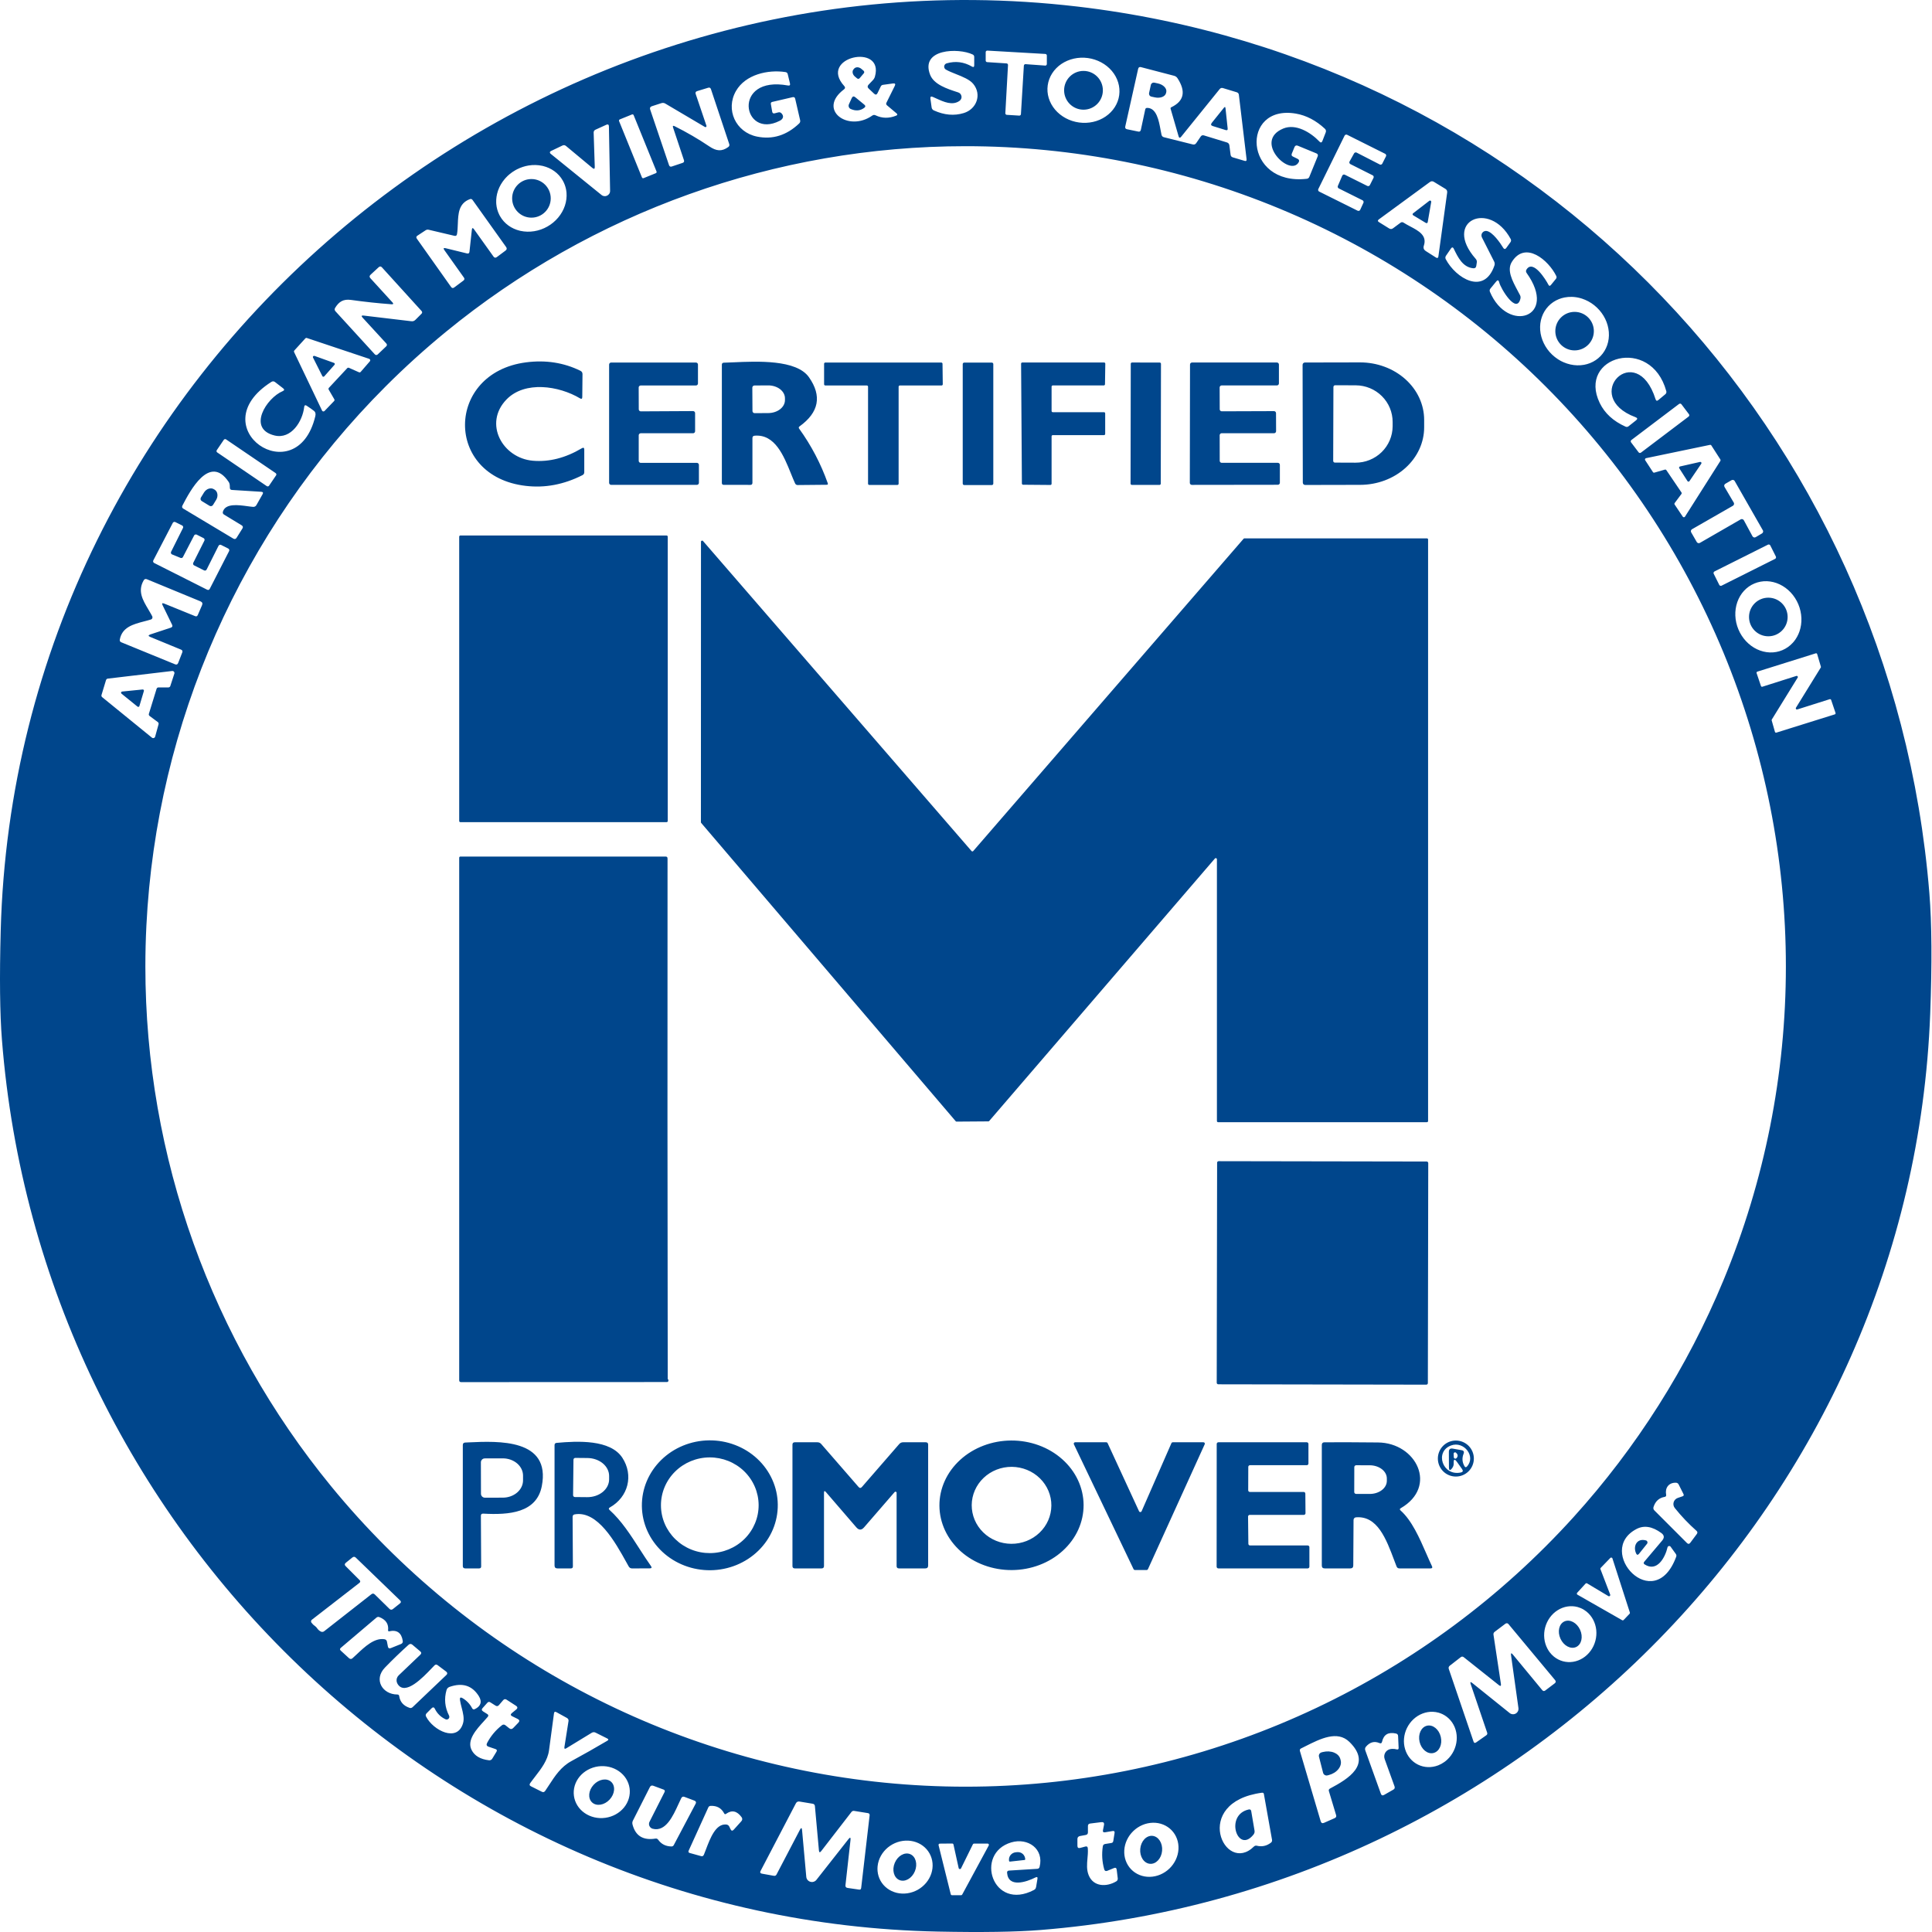 <svg width="120" height="120" viewBox="0 0 120 120" fill="none" xmlns="http://www.w3.org/2000/svg">
<path fill-rule="evenodd" clip-rule="evenodd" d="M0.044 57.814C0.967 22.948 32.379 -3.64 66.927 0.408C95.595 3.764 117.516 26.837 119.836 55.471C119.989 57.364 120.006 59.866 119.888 62.978C118.734 93.134 94.484 117.488 64.62 119.876C63.116 119.997 60.995 120.029 58.255 119.974C27.548 119.352 2.51 95.04 0.12 64.58C-0.008 62.963 -0.034 60.708 0.044 57.814ZM58.162 6.119L58.161 6.119C58.085 6.084 58.011 6.05 57.94 6.02C57.824 5.969 57.774 6.007 57.79 6.134L57.864 6.665C57.875 6.756 57.922 6.82 58.004 6.858C58.645 7.149 59.262 7.204 59.855 7.024C60.655 6.784 60.995 5.88 60.454 5.215C60.233 4.942 59.796 4.768 59.38 4.603C59.151 4.512 58.928 4.423 58.752 4.322C58.715 4.302 58.686 4.271 58.667 4.234C58.648 4.197 58.641 4.155 58.645 4.114C58.648 4.095 58.653 4.076 58.66 4.058C58.668 4.038 58.68 4.019 58.694 4.002C58.721 3.97 58.757 3.947 58.797 3.935C59.346 3.777 59.87 3.844 60.371 4.135C60.464 4.189 60.511 4.162 60.511 4.054V3.537C60.511 3.467 60.479 3.416 60.416 3.385C59.535 2.96 57.142 3.021 57.773 4.648C58.009 5.249 58.834 5.518 59.446 5.717L59.447 5.717L59.516 5.74C59.569 5.756 59.616 5.788 59.652 5.83C59.688 5.872 59.711 5.924 59.719 5.979C59.721 5.989 59.722 5.999 59.722 6.008C59.723 6.016 59.723 6.024 59.722 6.032C59.722 6.038 59.722 6.045 59.721 6.051C59.721 6.058 59.72 6.065 59.718 6.071C59.717 6.083 59.714 6.094 59.711 6.105C59.707 6.117 59.703 6.129 59.698 6.141C59.676 6.191 59.64 6.235 59.594 6.267C59.157 6.574 58.618 6.327 58.162 6.119ZM62.517 3.938C62.53 3.938 62.542 3.942 62.554 3.947C62.566 3.953 62.576 3.961 62.585 3.97C62.594 3.98 62.6 3.992 62.604 4.004C62.608 4.016 62.61 4.029 62.609 4.042L62.443 7.031C62.443 7.034 62.443 7.037 62.443 7.039L62.443 7.042C62.444 7.051 62.446 7.06 62.449 7.069C62.453 7.081 62.46 7.092 62.468 7.101C62.471 7.104 62.473 7.107 62.476 7.109C62.483 7.115 62.49 7.12 62.499 7.124C62.506 7.127 62.513 7.13 62.521 7.131L62.524 7.132C62.528 7.133 62.532 7.133 62.536 7.133L63.309 7.181C63.322 7.181 63.335 7.179 63.347 7.175C63.359 7.171 63.37 7.164 63.38 7.156C63.389 7.147 63.397 7.136 63.402 7.125C63.408 7.113 63.411 7.101 63.412 7.088L63.594 4.075C63.595 4.063 63.599 4.05 63.605 4.039C63.61 4.027 63.618 4.017 63.628 4.009C63.631 4.006 63.634 4.003 63.638 4.001L63.642 3.999L63.647 3.996C63.65 3.994 63.653 3.993 63.655 3.992L63.661 3.99C63.667 3.988 63.672 3.987 63.678 3.986C63.685 3.985 63.692 3.985 63.699 3.985L64.917 4.073C64.922 4.074 64.927 4.073 64.933 4.073C64.936 4.073 64.94 4.072 64.944 4.071C64.948 4.07 64.952 4.069 64.956 4.068L64.962 4.066L64.968 4.063L64.973 4.06L64.977 4.058L64.982 4.054C64.985 4.052 64.988 4.05 64.99 4.047C65 4.038 65.008 4.027 65.013 4.015C65.018 4.002 65.021 3.989 65.021 3.976V3.449C65.021 3.424 65.011 3.4 64.994 3.382C64.977 3.363 64.954 3.353 64.928 3.351L61.325 3.143C61.312 3.142 61.298 3.144 61.286 3.149C61.274 3.153 61.263 3.16 61.253 3.169C61.243 3.178 61.236 3.189 61.231 3.201C61.225 3.214 61.223 3.227 61.223 3.24V3.764C61.223 3.789 61.233 3.812 61.249 3.829C61.266 3.847 61.289 3.858 61.313 3.859L62.517 3.938ZM52.423 5.55C50.739 6.815 52.684 8.235 54.179 7.178C54.244 7.132 54.312 7.127 54.383 7.162C54.792 7.356 55.218 7.363 55.661 7.183C55.678 7.176 55.692 7.168 55.703 7.161C55.71 7.156 55.716 7.15 55.72 7.145C55.744 7.115 55.731 7.08 55.682 7.038L55.091 6.54C55.074 6.525 55.062 6.51 55.053 6.494C55.047 6.482 55.043 6.468 55.042 6.454C55.04 6.431 55.045 6.407 55.058 6.381L55.575 5.338C55.635 5.217 55.598 5.165 55.464 5.184L54.842 5.27C54.811 5.274 54.785 5.284 54.763 5.3C54.738 5.317 54.719 5.341 54.704 5.372L54.507 5.778C54.453 5.89 54.381 5.903 54.291 5.818L53.954 5.5C53.873 5.422 53.871 5.343 53.947 5.262L54.22 4.975C54.24 4.954 54.258 4.931 54.274 4.908C54.287 4.888 54.299 4.868 54.309 4.847C54.317 4.832 54.323 4.817 54.329 4.801C54.334 4.787 54.339 4.773 54.343 4.759C54.944 2.646 50.787 3.534 52.439 5.346C52.507 5.42 52.502 5.488 52.423 5.55ZM69.516 5.911C69.588 5.38 69.424 4.839 69.059 4.406C68.694 3.974 68.158 3.686 67.57 3.605C67.278 3.565 66.982 3.577 66.699 3.641C66.416 3.705 66.151 3.819 65.919 3.976C65.688 4.134 65.494 4.332 65.349 4.56C65.204 4.787 65.111 5.04 65.075 5.303C65.002 5.833 65.166 6.374 65.531 6.807C65.897 7.239 66.432 7.527 67.021 7.608C67.313 7.648 67.609 7.636 67.892 7.572C68.175 7.509 68.44 7.395 68.671 7.237C68.903 7.079 69.097 6.881 69.242 6.654C69.387 6.426 69.48 6.174 69.516 5.911ZM73.204 8.463L72.71 6.76C72.696 6.715 72.71 6.681 72.753 6.661C73.543 6.281 73.671 5.681 73.138 4.861C73.087 4.782 73.017 4.731 72.926 4.707L70.868 4.17C70.773 4.145 70.715 4.181 70.692 4.277L69.892 7.857C69.872 7.952 69.909 8.009 70.004 8.028L70.695 8.171C70.705 8.173 70.714 8.174 70.723 8.175L70.729 8.175C70.733 8.175 70.737 8.175 70.741 8.175C70.744 8.175 70.748 8.175 70.751 8.175C70.759 8.174 70.766 8.173 70.773 8.172L70.781 8.169C70.785 8.168 70.789 8.167 70.793 8.165C70.797 8.163 70.801 8.161 70.805 8.158C70.833 8.14 70.852 8.109 70.861 8.064L71.132 6.798C71.138 6.771 71.148 6.749 71.164 6.733C71.185 6.711 71.216 6.7 71.255 6.701C71.837 6.705 71.981 7.503 72.084 8.066L72.084 8.066C72.104 8.179 72.123 8.282 72.143 8.368C72.153 8.413 72.173 8.449 72.202 8.476C72.227 8.499 72.259 8.515 72.297 8.524L74.085 8.971C74.175 8.993 74.246 8.966 74.299 8.89L74.579 8.479C74.593 8.459 74.608 8.443 74.624 8.431C74.666 8.4 74.717 8.393 74.776 8.41L76.2 8.845C76.247 8.859 76.284 8.882 76.31 8.913C76.337 8.944 76.353 8.983 76.359 9.03L76.435 9.616C76.446 9.697 76.491 9.749 76.57 9.773L77.302 9.991C77.398 10.02 77.44 9.984 77.427 9.885L76.948 5.887C76.944 5.85 76.932 5.82 76.913 5.795C76.891 5.765 76.858 5.743 76.815 5.73L75.96 5.471C75.878 5.446 75.81 5.467 75.756 5.533L73.361 8.496C73.288 8.584 73.236 8.573 73.204 8.463ZM48.434 7.501C46.117 8.688 45.427 4.667 48.942 5.31C49.05 5.33 49.091 5.287 49.066 5.179L48.928 4.607C48.911 4.533 48.864 4.489 48.788 4.477C47.696 4.311 46.3 4.626 45.714 5.649C45.049 6.803 45.692 8.216 47.02 8.484C47.985 8.68 48.857 8.409 49.636 7.67C49.696 7.613 49.716 7.544 49.697 7.463L49.391 6.136C49.386 6.113 49.378 6.094 49.368 6.079C49.365 6.073 49.361 6.069 49.357 6.064L49.354 6.061L49.35 6.057C49.346 6.053 49.341 6.05 49.337 6.047L49.335 6.045L49.329 6.042C49.303 6.029 49.27 6.027 49.23 6.036L47.964 6.331C47.896 6.348 47.868 6.391 47.879 6.459L47.962 6.936C47.978 7.028 48.03 7.062 48.119 7.038L48.342 6.981C48.415 6.962 48.478 6.979 48.532 7.031C48.71 7.209 48.648 7.392 48.434 7.501ZM41.901 7.838C42.648 8.21 43.37 8.63 44.066 9.099C44.494 9.386 44.831 9.426 45.237 9.13C45.3 9.082 45.319 9.021 45.294 8.947L44.159 5.54C44.13 5.453 44.073 5.423 43.986 5.45L43.307 5.657C43.21 5.685 43.178 5.747 43.212 5.842L43.879 7.812C43.883 7.824 43.883 7.838 43.88 7.85C43.877 7.858 43.873 7.866 43.868 7.873L43.865 7.876L43.862 7.879L43.859 7.882C43.849 7.89 43.836 7.895 43.823 7.896C43.81 7.897 43.797 7.894 43.786 7.888L41.317 6.43C41.267 6.401 41.215 6.388 41.162 6.391C41.137 6.392 41.112 6.396 41.087 6.404L40.486 6.599C40.383 6.634 40.349 6.702 40.384 6.803L41.552 10.252C41.582 10.343 41.642 10.372 41.733 10.34L42.398 10.117C42.481 10.089 42.509 10.032 42.48 9.946L41.806 7.921C41.773 7.818 41.805 7.791 41.901 7.838ZM80.656 10.089C80.122 10.998 77.819 8.766 79.706 7.983C80.49 7.66 81.413 8.228 81.954 8.793C81.998 8.839 82.036 8.856 82.069 8.844C82.095 8.834 82.118 8.805 82.137 8.757L82.341 8.23C82.378 8.14 82.36 8.061 82.289 7.995C81.735 7.481 81.136 7.168 80.492 7.057C77.031 6.461 77.24 11.556 81.164 11.105C81.242 11.097 81.295 11.056 81.325 10.984L81.841 9.718C81.848 9.699 81.853 9.681 81.855 9.664C81.856 9.659 81.856 9.654 81.856 9.649L81.856 9.64L81.856 9.635C81.851 9.586 81.818 9.549 81.757 9.524L80.609 9.051C80.512 9.012 80.443 9.041 80.402 9.139L80.236 9.545C80.218 9.589 80.216 9.626 80.231 9.657C80.244 9.684 80.268 9.706 80.305 9.723L80.587 9.861C80.609 9.872 80.628 9.884 80.643 9.897L80.649 9.903L80.653 9.907L80.66 9.914C80.663 9.917 80.665 9.921 80.668 9.924C80.699 9.969 80.695 10.024 80.656 10.089ZM39.357 7.152C39.353 7.143 39.348 7.134 39.341 7.127C39.333 7.119 39.325 7.113 39.315 7.109L39.31 7.107C39.302 7.105 39.294 7.103 39.285 7.103C39.275 7.103 39.265 7.105 39.255 7.109L38.494 7.418C38.487 7.421 38.481 7.424 38.475 7.429C38.465 7.437 38.457 7.448 38.452 7.46C38.444 7.479 38.443 7.501 38.451 7.52L39.873 11.022C39.881 11.041 39.896 11.056 39.915 11.064C39.934 11.072 39.956 11.073 39.975 11.065L40.736 10.756C40.742 10.753 40.748 10.75 40.753 10.746C40.764 10.738 40.773 10.727 40.779 10.714L40.78 10.71C40.781 10.707 40.782 10.704 40.783 10.701L40.784 10.695L40.785 10.688C40.785 10.676 40.784 10.665 40.779 10.654L39.357 7.152ZM36.797 10.433L35.157 9.068C35.089 9.011 35.014 9.001 34.934 9.039L34.21 9.386C34.195 9.392 34.183 9.403 34.173 9.416C34.168 9.423 34.164 9.43 34.161 9.439C34.159 9.445 34.157 9.452 34.156 9.459C34.156 9.462 34.156 9.465 34.156 9.468C34.156 9.469 34.156 9.47 34.156 9.471C34.156 9.473 34.156 9.474 34.156 9.476C34.157 9.486 34.159 9.496 34.163 9.505C34.169 9.52 34.178 9.533 34.191 9.543L37.362 12.111C37.372 12.119 37.383 12.127 37.394 12.134C37.403 12.139 37.413 12.145 37.422 12.149L37.437 12.156L37.452 12.162C37.46 12.165 37.469 12.168 37.477 12.171C37.495 12.176 37.513 12.179 37.532 12.181C37.551 12.184 37.57 12.184 37.589 12.183C37.605 12.182 37.62 12.18 37.635 12.177C37.661 12.171 37.687 12.162 37.712 12.15C37.767 12.123 37.814 12.081 37.847 12.028C37.856 12.012 37.864 11.996 37.871 11.979C37.877 11.965 37.881 11.951 37.885 11.936C37.887 11.929 37.888 11.922 37.889 11.915C37.893 11.894 37.895 11.873 37.894 11.852L37.821 7.852C37.819 7.75 37.778 7.711 37.696 7.736C37.685 7.739 37.672 7.744 37.659 7.75L36.99 8.054C36.914 8.088 36.875 8.145 36.873 8.225L36.873 8.233L36.873 8.242L36.942 10.362C36.947 10.493 36.899 10.517 36.797 10.433ZM83.095 11.638C83.084 11.61 83.085 11.579 83.096 11.551L83.369 10.912C83.376 10.898 83.385 10.884 83.397 10.873C83.408 10.862 83.422 10.854 83.437 10.848C83.443 10.846 83.449 10.845 83.454 10.843L83.46 10.842L83.467 10.841L83.475 10.841L83.485 10.841C83.501 10.842 83.516 10.846 83.531 10.853L84.927 11.549C84.955 11.563 84.987 11.565 85.017 11.555C85.047 11.546 85.072 11.524 85.086 11.496L85.311 11.048C85.325 11.02 85.328 10.987 85.318 10.957C85.311 10.938 85.3 10.921 85.285 10.907C85.277 10.9 85.269 10.894 85.259 10.889L83.875 10.193C83.861 10.186 83.848 10.176 83.838 10.164C83.828 10.151 83.82 10.137 83.815 10.122C83.812 10.113 83.811 10.103 83.81 10.094C83.81 10.087 83.81 10.081 83.811 10.075C83.811 10.071 83.812 10.068 83.812 10.064L83.814 10.057L83.816 10.051C83.818 10.044 83.821 10.036 83.825 10.029L84.105 9.526C84.12 9.499 84.146 9.479 84.175 9.47C84.193 9.465 84.211 9.464 84.229 9.467C84.241 9.469 84.253 9.473 84.264 9.479L85.696 10.214L85.701 10.217L85.706 10.219C85.709 10.221 85.713 10.222 85.718 10.223C85.72 10.224 85.723 10.225 85.725 10.225C85.727 10.226 85.729 10.226 85.73 10.226C85.734 10.227 85.737 10.227 85.741 10.228C85.757 10.229 85.772 10.227 85.787 10.222C85.802 10.217 85.817 10.21 85.828 10.199C85.835 10.194 85.841 10.188 85.846 10.181C85.85 10.175 85.854 10.169 85.857 10.162L86.085 9.711C86.087 9.707 86.089 9.702 86.091 9.697C86.093 9.693 86.094 9.688 86.095 9.684C86.097 9.674 86.098 9.663 86.098 9.653L86.097 9.65C86.097 9.64 86.095 9.63 86.092 9.621C86.087 9.605 86.079 9.591 86.068 9.579L86.063 9.574L86.057 9.568C86.054 9.566 86.052 9.564 86.049 9.562C86.047 9.561 86.046 9.56 86.045 9.559C86.041 9.557 86.037 9.554 86.033 9.552L83.673 8.372C83.668 8.37 83.663 8.367 83.657 8.366L83.651 8.364C83.648 8.363 83.644 8.362 83.641 8.362L83.635 8.361L83.628 8.36C83.613 8.359 83.597 8.361 83.582 8.367L83.576 8.369L83.569 8.372C83.566 8.373 83.564 8.375 83.561 8.376L83.558 8.378L83.55 8.383C83.547 8.385 83.545 8.388 83.542 8.39C83.531 8.4 83.521 8.413 83.514 8.427L81.883 11.741C81.88 11.748 81.877 11.756 81.875 11.764L81.874 11.768L81.873 11.775L81.872 11.779L81.871 11.786C81.871 11.8 81.872 11.813 81.876 11.826L81.878 11.832C81.883 11.847 81.891 11.86 81.901 11.872C81.907 11.879 81.915 11.886 81.922 11.891L81.929 11.895C81.932 11.897 81.935 11.899 81.938 11.9L84.324 13.087C84.338 13.094 84.353 13.098 84.37 13.099C84.385 13.1 84.401 13.098 84.416 13.093C84.432 13.088 84.445 13.079 84.457 13.068C84.46 13.066 84.463 13.063 84.465 13.06L84.468 13.057C84.471 13.054 84.474 13.05 84.476 13.046C84.48 13.041 84.483 13.036 84.485 13.03L84.684 12.598L84.686 12.594L84.689 12.588L84.692 12.578C84.693 12.574 84.694 12.57 84.695 12.566C84.698 12.547 84.696 12.528 84.69 12.509C84.685 12.493 84.676 12.478 84.664 12.465L84.662 12.463C84.654 12.454 84.644 12.447 84.632 12.441L83.153 11.703C83.126 11.689 83.105 11.666 83.095 11.638ZM110.924 60.027C110.924 53.337 109.606 46.712 107.046 40.53C104.485 34.349 100.733 28.733 96.002 24.002C91.271 19.271 85.654 15.518 79.473 12.958C73.292 10.398 66.667 9.08 59.977 9.08C48.154 9.08 36.754 13.189 27.688 20.617C26.393 21.679 25.146 22.807 23.951 24.002C14.994 32.959 9.717 44.908 9.092 57.501C9.05 58.34 9.029 59.182 9.029 60.027C9.029 71.85 13.139 83.249 20.567 92.315C21.628 93.61 22.757 94.858 23.951 96.052C33.506 105.607 46.465 110.974 59.977 110.974C66.667 110.974 73.292 109.656 79.473 107.096C85.654 104.536 91.271 100.783 96.002 96.052C96.593 95.461 97.169 94.856 97.73 94.237C101.652 89.908 104.805 84.932 107.046 79.524C109.606 73.343 110.924 66.718 110.924 60.027ZM34.954 11.213C34.824 10.983 34.644 10.784 34.426 10.628C34.221 10.481 33.986 10.374 33.732 10.312C33.715 10.307 33.698 10.303 33.681 10.3C33.407 10.24 33.119 10.233 32.833 10.279C32.711 10.299 32.589 10.329 32.471 10.367C32.347 10.408 32.226 10.458 32.109 10.518C32.076 10.534 32.044 10.552 32.012 10.57C31.88 10.645 31.756 10.731 31.642 10.827C31.561 10.895 31.484 10.968 31.413 11.046C31.389 11.072 31.365 11.099 31.342 11.127C31.169 11.333 31.032 11.566 30.942 11.815C30.936 11.832 30.931 11.848 30.925 11.865C30.847 12.1 30.812 12.339 30.82 12.573C30.821 12.607 30.823 12.64 30.825 12.673C30.845 12.905 30.907 13.131 31.011 13.339C31.025 13.369 31.041 13.398 31.058 13.427C31.188 13.657 31.368 13.856 31.586 14.013C31.791 14.16 32.027 14.267 32.28 14.329L32.31 14.336L32.331 14.341C32.605 14.4 32.893 14.407 33.179 14.361C33.466 14.315 33.745 14.216 34.001 14.07C34.259 13.924 34.486 13.734 34.67 13.514C34.855 13.293 34.998 13.043 35.087 12.775C35.176 12.507 35.209 12.232 35.187 11.967C35.173 11.802 35.137 11.639 35.08 11.484C35.046 11.391 35.004 11.3 34.954 11.213ZM88.442 15.473C88.454 15.497 88.471 15.52 88.491 15.54C88.51 15.56 88.533 15.577 88.559 15.594L89.186 15.993C89.223 16.016 89.254 16.026 89.278 16.022C89.312 16.016 89.334 15.983 89.342 15.921L89.886 11.964C89.9 11.861 89.863 11.783 89.774 11.729L89.062 11.295C88.978 11.242 88.896 11.246 88.815 11.304L85.644 13.626C85.561 13.686 85.564 13.743 85.651 13.797L86.28 14.188C86.364 14.241 86.445 14.238 86.524 14.179L86.985 13.837C87.048 13.79 87.113 13.787 87.18 13.83C87.303 13.911 87.446 13.986 87.589 14.062C88.109 14.336 88.65 14.621 88.438 15.259C88.427 15.292 88.42 15.324 88.419 15.354C88.417 15.397 88.424 15.437 88.442 15.473ZM27.684 15.418L29.004 15.741C29.099 15.765 29.151 15.728 29.16 15.629L29.308 14.271C29.314 14.203 29.331 14.168 29.356 14.168C29.377 14.168 29.405 14.19 29.438 14.236L30.649 15.931C30.666 15.956 30.685 15.974 30.704 15.986C30.719 15.995 30.734 16 30.75 16.003C30.769 16.005 30.789 16.003 30.81 15.995C30.828 15.988 30.846 15.978 30.865 15.964L31.401 15.563C31.484 15.501 31.495 15.428 31.437 15.345L29.353 12.422C29.308 12.361 29.251 12.343 29.182 12.37C28.486 12.632 28.461 13.272 28.436 13.911L28.436 13.911C28.428 14.125 28.42 14.338 28.386 14.537C28.371 14.632 28.317 14.669 28.225 14.647L26.63 14.271C26.558 14.254 26.493 14.265 26.433 14.305L25.925 14.639C25.85 14.689 25.838 14.749 25.889 14.822L28.016 17.823C28.071 17.901 28.137 17.911 28.213 17.854L28.78 17.431C28.805 17.412 28.823 17.392 28.833 17.371C28.836 17.366 28.838 17.361 28.84 17.355C28.845 17.338 28.846 17.319 28.841 17.3C28.837 17.28 28.827 17.259 28.811 17.237L27.603 15.539C27.522 15.425 27.549 15.385 27.684 15.418ZM92.35 14.348C92.716 14.421 93.176 15.076 93.364 15.387C93.374 15.404 93.384 15.417 93.394 15.428C93.409 15.445 93.424 15.456 93.439 15.461C93.457 15.468 93.475 15.467 93.494 15.458C93.516 15.448 93.538 15.428 93.561 15.397L93.817 15.043C93.863 14.978 93.867 14.911 93.829 14.841C92.511 12.41 89.587 13.726 91.657 16.076C91.717 16.142 91.74 16.22 91.726 16.308L91.695 16.513C91.679 16.623 91.616 16.673 91.505 16.662C90.854 16.601 90.555 15.983 90.301 15.459L90.301 15.459L90.299 15.454C90.283 15.422 90.267 15.399 90.251 15.385C90.242 15.378 90.233 15.374 90.224 15.371C90.192 15.362 90.156 15.385 90.118 15.44L89.815 15.881C89.766 15.952 89.761 16.026 89.8 16.102C90.422 17.279 92.181 18.362 92.82 16.496C92.85 16.409 92.844 16.324 92.803 16.242L92.046 14.749C92.022 14.702 92.012 14.649 92.017 14.597C92.019 14.578 92.023 14.559 92.028 14.54C92.038 14.509 92.053 14.479 92.073 14.453C92.105 14.412 92.147 14.379 92.196 14.361C92.245 14.342 92.299 14.338 92.35 14.348ZM94.264 18.056L94.264 18.057C94.314 18.15 94.364 18.242 94.411 18.333C94.445 18.401 94.454 18.472 94.437 18.545C94.204 19.554 93.214 17.937 93.117 17.533C93.097 17.45 93.067 17.41 93.027 17.414C92.999 17.416 92.965 17.442 92.927 17.491L92.573 17.923C92.521 17.986 92.511 18.056 92.545 18.132C93.646 20.726 96.801 19.727 94.821 16.954C94.772 16.884 94.77 16.813 94.814 16.741C95.222 16.088 96.027 17.393 96.17 17.678C96.216 17.77 96.27 17.776 96.334 17.697L96.64 17.322C96.686 17.265 96.693 17.204 96.661 17.139C96.189 16.171 94.74 14.92 93.903 16.268C93.582 16.782 93.931 17.433 94.264 18.056ZM22.589 19.601L25.542 19.952C25.566 19.955 25.589 19.956 25.611 19.954C25.617 19.954 25.623 19.953 25.629 19.953L25.642 19.951L25.657 19.948C25.662 19.947 25.666 19.945 25.671 19.944L25.679 19.942C25.69 19.938 25.701 19.934 25.711 19.929C25.746 19.913 25.779 19.89 25.808 19.86L26.176 19.492C26.235 19.435 26.236 19.376 26.181 19.314L23.722 16.605C23.658 16.535 23.591 16.533 23.52 16.598L23.017 17.063C22.941 17.133 22.937 17.206 23.007 17.282L24.37 18.775C24.425 18.834 24.436 18.872 24.404 18.889C24.386 18.899 24.355 18.902 24.31 18.898C23.476 18.837 22.643 18.747 21.811 18.63C21.326 18.561 21.051 18.735 20.816 19.122C20.77 19.198 20.777 19.269 20.837 19.335L23.268 21.994C23.307 22.037 23.346 22.056 23.387 22.05C23.404 22.047 23.422 22.041 23.44 22.029C23.451 22.022 23.462 22.014 23.472 22.003L23.983 21.517C24.01 21.491 24.026 21.464 24.031 21.437C24.037 21.402 24.023 21.366 23.99 21.329L22.523 19.732C22.428 19.627 22.45 19.584 22.589 19.601ZM99.419 22.11C99.788 21.723 99.971 21.188 99.927 20.625C99.884 20.061 99.618 19.514 99.187 19.104C98.974 18.901 98.727 18.738 98.46 18.624C98.396 18.596 98.33 18.571 98.263 18.549C98.221 18.536 98.179 18.523 98.136 18.512C97.97 18.468 97.801 18.444 97.632 18.439C97.478 18.435 97.326 18.447 97.178 18.476C97.058 18.499 96.941 18.533 96.829 18.578C96.579 18.677 96.356 18.828 96.173 19.02C95.804 19.407 95.621 19.942 95.664 20.505C95.708 21.069 95.974 21.616 96.404 22.026C96.517 22.133 96.639 22.229 96.768 22.313C96.817 22.345 96.868 22.375 96.919 22.403L96.954 22.422L96.987 22.439C97.034 22.463 97.082 22.485 97.131 22.506C97.398 22.62 97.679 22.683 97.959 22.691C98.107 22.695 98.252 22.684 98.394 22.658C98.521 22.634 98.644 22.599 98.763 22.552C99.013 22.452 99.236 22.302 99.419 22.11ZM22.974 22.44C22.984 22.428 22.991 22.414 22.994 22.399L22.995 22.393C22.996 22.391 22.996 22.388 22.996 22.385L22.997 22.378C22.996 22.369 22.995 22.361 22.993 22.353C22.989 22.338 22.981 22.324 22.97 22.313C22.959 22.302 22.946 22.293 22.931 22.288L19.064 20.995C19.06 20.993 19.056 20.992 19.052 20.991L19.047 20.99C19.043 20.99 19.039 20.989 19.035 20.989C19.026 20.989 19.017 20.99 19.009 20.992C18.991 20.997 18.974 21.007 18.962 21.021L18.283 21.768C18.276 21.776 18.271 21.784 18.267 21.794C18.264 21.802 18.261 21.81 18.26 21.819C18.259 21.823 18.259 21.827 18.259 21.831C18.259 21.836 18.259 21.84 18.26 21.845C18.261 21.855 18.264 21.864 18.269 21.873L20.004 25.503C20.008 25.51 20.012 25.517 20.018 25.523L20.022 25.528C20.025 25.531 20.029 25.535 20.033 25.538C20.041 25.543 20.049 25.548 20.058 25.551C20.061 25.552 20.064 25.553 20.067 25.553C20.069 25.554 20.072 25.555 20.075 25.555C20.09 25.557 20.106 25.556 20.12 25.551C20.135 25.546 20.148 25.538 20.158 25.526L20.749 24.912L20.754 24.907C20.755 24.906 20.756 24.904 20.757 24.903C20.758 24.902 20.758 24.901 20.759 24.9L20.763 24.893C20.765 24.89 20.767 24.886 20.769 24.882C20.772 24.874 20.775 24.866 20.776 24.857C20.776 24.851 20.777 24.845 20.776 24.839C20.776 24.832 20.774 24.825 20.772 24.818C20.771 24.813 20.769 24.809 20.767 24.804L20.764 24.798L20.417 24.202C20.411 24.192 20.407 24.182 20.405 24.171C20.403 24.162 20.403 24.152 20.404 24.143C20.404 24.136 20.406 24.13 20.408 24.124C20.412 24.111 20.419 24.098 20.429 24.088L21.568 22.867C21.582 22.853 21.599 22.844 21.618 22.84L21.625 22.839L21.634 22.838C21.648 22.838 21.662 22.84 21.675 22.846L22.295 23.122C22.313 23.13 22.334 23.132 22.353 23.128C22.358 23.126 22.363 23.125 22.368 23.123C22.372 23.121 22.377 23.119 22.381 23.117C22.389 23.112 22.397 23.105 22.404 23.098L22.974 22.44ZM103.496 24.294C102.548 20.836 97.957 22.127 99.363 25.033C99.673 25.671 100.207 26.16 100.965 26.5C101.031 26.53 101.094 26.522 101.153 26.476L101.615 26.11C101.723 26.026 101.713 25.961 101.585 25.913C98.119 24.619 101.639 21.018 102.831 24.8C102.848 24.854 102.873 24.884 102.904 24.889C102.909 24.89 102.913 24.89 102.917 24.89C102.941 24.889 102.968 24.875 103 24.85L103.434 24.489C103.445 24.48 103.454 24.47 103.462 24.46C103.471 24.45 103.479 24.439 103.485 24.427C103.493 24.411 103.499 24.393 103.502 24.374C103.505 24.349 103.503 24.323 103.496 24.294ZM19.311 25.379L19.059 25.208C18.997 25.165 18.951 25.159 18.924 25.192C18.908 25.211 18.898 25.241 18.893 25.284C18.793 26.167 18.088 27.302 17.051 27.048C15.334 26.63 16.55 24.717 17.559 24.294C17.67 24.248 17.677 24.188 17.58 24.114L17.082 23.729C17.009 23.674 16.934 23.671 16.856 23.72C12.403 26.55 18.43 30.661 19.584 25.854C19.62 25.699 19.593 25.588 19.503 25.522L19.311 25.379ZM104.437 25.11L104.432 25.105C104.425 25.096 104.416 25.089 104.406 25.083C104.4 25.079 104.393 25.076 104.386 25.074C104.382 25.073 104.378 25.072 104.375 25.071L104.368 25.07C104.354 25.068 104.34 25.069 104.327 25.072C104.314 25.076 104.301 25.082 104.29 25.09L101.329 27.33C101.307 27.346 101.293 27.371 101.289 27.399C101.285 27.426 101.292 27.454 101.309 27.476L101.776 28.093C101.784 28.104 101.794 28.113 101.806 28.12C101.81 28.123 101.814 28.125 101.819 28.127C101.827 28.13 101.836 28.133 101.845 28.134C101.858 28.136 101.872 28.135 101.885 28.131C101.899 28.128 101.911 28.122 101.922 28.114L104.883 25.874C104.906 25.857 104.92 25.832 104.924 25.805C104.926 25.786 104.924 25.767 104.916 25.75C104.913 25.742 104.909 25.735 104.904 25.728L104.437 25.11ZM17.164 29.482C17.165 29.471 17.165 29.461 17.163 29.45C17.161 29.44 17.158 29.431 17.154 29.423C17.146 29.408 17.134 29.395 17.12 29.385L14.042 27.292L14.038 27.29L14.033 27.287C14.03 27.285 14.026 27.284 14.023 27.282L14.015 27.279L14.005 27.277C14 27.276 13.995 27.275 13.989 27.275C13.985 27.274 13.98 27.275 13.975 27.275C13.971 27.275 13.968 27.276 13.965 27.276C13.952 27.279 13.939 27.284 13.928 27.291C13.922 27.296 13.916 27.3 13.911 27.306L13.906 27.311C13.904 27.314 13.902 27.317 13.9 27.319L13.465 27.96C13.456 27.973 13.45 27.987 13.448 28.003C13.447 28.014 13.447 28.025 13.449 28.036C13.454 28.063 13.469 28.086 13.492 28.101L16.57 30.194C16.581 30.201 16.594 30.207 16.607 30.209C16.612 30.21 16.617 30.211 16.622 30.211C16.63 30.212 16.639 30.211 16.647 30.21C16.66 30.207 16.673 30.202 16.684 30.195C16.695 30.188 16.705 30.178 16.712 30.167L17.147 29.526L17.151 29.52L17.154 29.515L17.156 29.51L17.158 29.507C17.159 29.503 17.16 29.5 17.161 29.497L17.162 29.492C17.163 29.488 17.164 29.485 17.164 29.482ZM104.438 30.585C104.448 30.6 104.453 30.617 104.453 30.634C104.452 30.652 104.446 30.669 104.436 30.683L104.018 31.243C104.007 31.257 104.001 31.274 104.001 31.291C104.001 31.309 104.006 31.326 104.016 31.34L104.519 32.09C104.527 32.102 104.537 32.111 104.549 32.118C104.562 32.124 104.576 32.128 104.589 32.128C104.604 32.127 104.617 32.123 104.629 32.117C104.637 32.112 104.644 32.106 104.65 32.1C104.653 32.096 104.656 32.092 104.659 32.088L106.855 28.629C106.863 28.616 106.868 28.6 106.868 28.584C106.868 28.568 106.863 28.552 106.855 28.539L106.295 27.668C106.291 27.662 106.286 27.657 106.282 27.652C106.278 27.649 106.275 27.647 106.272 27.644L106.27 27.643C106.268 27.642 106.266 27.641 106.264 27.64C106.261 27.638 106.259 27.637 106.256 27.636C106.24 27.63 106.223 27.628 106.207 27.632L102.237 28.458C102.234 28.459 102.23 28.46 102.227 28.461C102.221 28.463 102.216 28.466 102.211 28.469L102.209 28.471C102.206 28.472 102.204 28.474 102.202 28.476C102.192 28.484 102.184 28.495 102.179 28.508C102.177 28.51 102.176 28.513 102.176 28.516C102.174 28.521 102.173 28.526 102.173 28.531C102.172 28.536 102.172 28.541 102.173 28.547L102.173 28.553C102.174 28.556 102.175 28.559 102.176 28.563L102.177 28.567C102.178 28.57 102.179 28.572 102.18 28.574L102.182 28.579L102.185 28.584L102.665 29.32C102.669 29.327 102.674 29.333 102.68 29.338C102.682 29.339 102.684 29.341 102.685 29.342C102.687 29.343 102.688 29.345 102.69 29.346C102.695 29.349 102.7 29.351 102.705 29.353C102.708 29.354 102.712 29.355 102.715 29.356C102.718 29.357 102.722 29.358 102.725 29.358C102.736 29.359 102.747 29.359 102.757 29.356L103.41 29.168C103.427 29.164 103.444 29.164 103.461 29.17C103.477 29.176 103.491 29.187 103.5 29.201L104.438 30.585ZM14.278 30.308L14.271 30.141C14.268 30.102 14.261 30.064 14.249 30.027C14.237 29.993 14.221 29.959 14.2 29.928C13.016 28.176 11.795 30.513 11.346 31.372L11.346 31.372L11.332 31.4C11.289 31.48 11.307 31.544 11.384 31.592L14.487 33.451C14.528 33.475 14.566 33.485 14.6 33.478C14.636 33.471 14.668 33.446 14.696 33.401L15.057 32.826C15.081 32.787 15.09 32.752 15.084 32.72C15.077 32.684 15.052 32.653 15.009 32.627L13.915 31.962C13.845 31.919 13.822 31.859 13.846 31.779C14.004 31.253 14.799 31.363 15.368 31.441C15.427 31.449 15.483 31.457 15.535 31.463C15.604 31.472 15.666 31.479 15.721 31.483C15.813 31.487 15.882 31.449 15.928 31.369L16.308 30.699C16.363 30.604 16.335 30.553 16.225 30.545L14.402 30.431C14.324 30.426 14.283 30.385 14.278 30.308ZM107.686 31.217C107.688 31.221 107.691 31.226 107.693 31.231L107.696 31.238L107.697 31.242L107.7 31.25C107.701 31.254 107.702 31.258 107.703 31.262L107.704 31.271C107.707 31.29 107.705 31.309 107.7 31.328C107.695 31.347 107.686 31.364 107.675 31.379C107.663 31.394 107.648 31.407 107.631 31.416L105.098 32.869C105.091 32.873 105.084 32.878 105.077 32.883L105.071 32.889L105.063 32.897L105.057 32.903C105.056 32.906 105.054 32.908 105.052 32.911L105.051 32.912C105.048 32.916 105.046 32.92 105.043 32.924C105.042 32.927 105.04 32.93 105.039 32.933L105.037 32.937C105.034 32.943 105.032 32.95 105.03 32.956L105.028 32.964L105.027 32.968C105.027 32.972 105.026 32.975 105.026 32.979C105.025 32.985 105.025 32.991 105.025 32.996C105.025 33.021 105.031 33.045 105.043 33.066L105.388 33.664C105.392 33.672 105.396 33.678 105.401 33.684C105.409 33.693 105.417 33.701 105.426 33.708C105.44 33.719 105.457 33.727 105.475 33.732C105.485 33.735 105.495 33.737 105.505 33.737C105.508 33.737 105.512 33.738 105.515 33.737C105.519 33.737 105.522 33.737 105.526 33.737L105.534 33.736C105.551 33.734 105.569 33.728 105.585 33.719L108.115 32.261C108.126 32.255 108.137 32.251 108.148 32.247C108.152 32.246 108.155 32.246 108.159 32.245C108.162 32.244 108.166 32.244 108.17 32.243C108.189 32.241 108.209 32.242 108.227 32.248C108.237 32.251 108.246 32.254 108.255 32.259C108.263 32.263 108.271 32.268 108.278 32.274C108.293 32.286 108.306 32.301 108.315 32.318L108.849 33.306C108.858 33.323 108.871 33.339 108.886 33.351C108.901 33.363 108.919 33.372 108.938 33.378C108.942 33.379 108.947 33.38 108.951 33.381C108.955 33.381 108.959 33.382 108.963 33.382L108.97 33.383H108.976C108.98 33.383 108.984 33.383 108.988 33.383L108.996 33.382C109.015 33.379 109.034 33.373 109.051 33.363L109.44 33.133C109.473 33.113 109.497 33.082 109.507 33.045C109.508 33.038 109.51 33.032 109.51 33.025C109.511 33.021 109.511 33.017 109.511 33.013C109.511 33.01 109.511 33.008 109.511 33.005C109.511 32.997 109.511 32.989 109.509 32.981C109.508 32.974 109.506 32.967 109.504 32.961C109.501 32.952 109.497 32.944 109.492 32.935L107.745 29.878C107.74 29.869 107.733 29.86 107.726 29.852L107.721 29.847C107.715 29.841 107.708 29.836 107.701 29.831C107.694 29.826 107.686 29.822 107.678 29.819C107.674 29.817 107.671 29.816 107.667 29.814C107.664 29.813 107.661 29.812 107.657 29.811C107.62 29.801 107.581 29.807 107.548 29.826L107.166 30.047C107.149 30.056 107.135 30.069 107.123 30.084C107.111 30.099 107.103 30.117 107.098 30.135L107.096 30.144L107.095 30.151C107.094 30.159 107.093 30.166 107.093 30.174C107.093 30.18 107.094 30.186 107.095 30.192C107.097 30.211 107.104 30.229 107.114 30.246L107.686 31.217ZM11.363 34.597C11.36 34.602 11.357 34.607 11.354 34.612C11.348 34.62 11.341 34.627 11.333 34.634C11.323 34.642 11.311 34.649 11.299 34.653C11.271 34.663 11.241 34.663 11.213 34.652L10.686 34.436C10.671 34.429 10.658 34.42 10.646 34.408C10.635 34.396 10.626 34.382 10.621 34.367C10.615 34.352 10.613 34.335 10.614 34.319C10.615 34.303 10.619 34.287 10.627 34.272L11.365 32.795C11.372 32.781 11.376 32.766 11.377 32.751C11.378 32.743 11.377 32.735 11.376 32.727C11.375 32.72 11.373 32.712 11.371 32.705C11.366 32.69 11.358 32.676 11.348 32.664C11.337 32.653 11.325 32.643 11.311 32.636L10.89 32.427L10.884 32.425L10.878 32.422L10.874 32.42C10.85 32.413 10.824 32.413 10.8 32.421L10.793 32.423L10.79 32.425L10.784 32.428L10.776 32.432C10.765 32.438 10.755 32.447 10.746 32.457C10.741 32.464 10.736 32.471 10.731 32.48L9.523 34.806C9.516 34.82 9.511 34.835 9.51 34.851C9.509 34.856 9.509 34.86 9.51 34.864C9.51 34.869 9.51 34.873 9.511 34.877C9.511 34.881 9.512 34.884 9.512 34.887C9.513 34.891 9.514 34.894 9.515 34.898C9.52 34.913 9.528 34.927 9.538 34.939C9.544 34.946 9.551 34.952 9.559 34.958L9.564 34.961L9.571 34.965L9.575 34.968L12.868 36.629C12.885 36.638 12.904 36.642 12.922 36.642C12.928 36.642 12.934 36.641 12.939 36.641C12.945 36.64 12.952 36.638 12.958 36.636C12.965 36.634 12.972 36.631 12.978 36.627C12.986 36.623 12.993 36.618 12.999 36.613C13.011 36.603 13.02 36.591 13.027 36.577L14.228 34.232C14.236 34.218 14.24 34.202 14.241 34.187C14.242 34.178 14.242 34.169 14.241 34.161C14.24 34.154 14.238 34.147 14.236 34.14C14.231 34.125 14.223 34.111 14.213 34.099C14.203 34.087 14.19 34.077 14.176 34.07L13.732 33.847L13.727 33.845C13.722 33.843 13.717 33.841 13.711 33.839C13.703 33.837 13.695 33.836 13.687 33.835C13.671 33.834 13.656 33.836 13.641 33.841C13.626 33.846 13.613 33.854 13.601 33.865C13.589 33.875 13.58 33.888 13.573 33.902L12.835 35.374C12.828 35.388 12.818 35.4 12.807 35.41C12.799 35.417 12.791 35.422 12.783 35.427L12.775 35.431L12.767 35.434C12.759 35.437 12.751 35.438 12.743 35.439C12.738 35.44 12.734 35.44 12.729 35.44C12.728 35.44 12.727 35.44 12.726 35.44C12.724 35.44 12.722 35.44 12.72 35.44C12.705 35.439 12.69 35.435 12.676 35.428L12.058 35.117C12.055 35.115 12.051 35.113 12.047 35.111C12.043 35.108 12.038 35.105 12.034 35.101C12.03 35.097 12.025 35.093 12.021 35.089C12.017 35.084 12.014 35.08 12.011 35.075C12.005 35.067 12.001 35.058 11.998 35.049C11.993 35.034 11.991 35.019 11.992 35.003C11.993 34.987 11.997 34.972 12.004 34.958L12.695 33.581C12.709 33.553 12.711 33.521 12.701 33.491C12.692 33.461 12.67 33.436 12.642 33.422L12.217 33.208L12.21 33.205C12.207 33.204 12.204 33.202 12.2 33.201L12.191 33.199C12.17 33.194 12.148 33.194 12.128 33.201C12.111 33.206 12.097 33.214 12.084 33.225C12.079 33.23 12.074 33.235 12.07 33.24C12.066 33.246 12.062 33.252 12.058 33.258L11.363 34.597ZM109.957 33.879C109.944 33.853 109.921 33.833 109.894 33.824C109.866 33.815 109.836 33.817 109.811 33.83L106.491 35.493C106.479 35.498 106.469 35.506 106.461 35.515C106.45 35.526 106.441 35.54 106.436 35.556C106.427 35.583 106.429 35.613 106.442 35.639L106.786 36.327C106.788 36.331 106.79 36.334 106.793 36.338C106.795 36.342 106.797 36.345 106.8 36.348L106.804 36.352L106.808 36.356L106.812 36.361C106.815 36.363 106.819 36.366 106.822 36.368C106.825 36.37 106.829 36.372 106.832 36.374C106.838 36.377 106.844 36.38 106.849 36.382C106.863 36.386 106.877 36.388 106.892 36.387L106.9 36.386L106.908 36.385C106.912 36.384 106.917 36.382 106.921 36.381L106.926 36.379L106.933 36.376L110.253 34.713L110.261 34.709C110.265 34.706 110.268 34.704 110.272 34.701L110.277 34.697L110.282 34.692C110.293 34.68 110.302 34.666 110.307 34.65C110.317 34.622 110.315 34.593 110.302 34.567L109.957 33.879ZM9.343 39.404L10.605 38.987C10.617 38.983 10.628 38.978 10.637 38.974C10.654 38.965 10.667 38.956 10.678 38.946C10.688 38.936 10.695 38.925 10.7 38.913C10.703 38.905 10.706 38.896 10.707 38.887C10.708 38.872 10.706 38.856 10.702 38.839L10.698 38.827L10.695 38.82C10.693 38.813 10.69 38.806 10.686 38.799L10.1 37.593C10.074 37.541 10.066 37.505 10.075 37.485C10.088 37.46 10.128 37.461 10.197 37.489L12.12 38.27C12.194 38.3 12.248 38.278 12.282 38.206L12.547 37.596C12.6 37.48 12.566 37.398 12.448 37.349L9.122 35.977C9.038 35.943 8.973 35.965 8.927 36.043C8.533 36.712 8.87 37.277 9.212 37.851L9.212 37.851C9.27 37.949 9.329 38.047 9.384 38.146C9.408 38.19 9.432 38.233 9.454 38.277C9.464 38.295 9.469 38.316 9.47 38.337C9.471 38.357 9.468 38.378 9.46 38.397C9.452 38.416 9.44 38.434 9.424 38.448C9.417 38.455 9.409 38.461 9.4 38.466L9.394 38.469L9.388 38.472L9.383 38.474L9.376 38.477L9.371 38.479C9.238 38.521 9.097 38.557 8.956 38.594L8.956 38.594L8.956 38.594L8.948 38.596C8.277 38.772 7.58 38.954 7.441 39.727C7.437 39.749 7.437 39.769 7.439 39.787C7.441 39.801 7.445 39.813 7.451 39.825C7.459 39.84 7.469 39.853 7.483 39.864C7.496 39.876 7.513 39.886 7.534 39.894L10.874 41.261C10.966 41.299 11.03 41.271 11.066 41.178L11.32 40.527C11.353 40.444 11.328 40.384 11.244 40.349L9.338 39.564C9.267 39.535 9.233 39.507 9.233 39.481C9.234 39.455 9.271 39.429 9.343 39.404ZM110.703 40.384C110.947 40.282 111.167 40.127 111.349 39.928C111.374 39.902 111.397 39.875 111.42 39.848C111.455 39.804 111.489 39.76 111.521 39.713C111.592 39.609 111.654 39.498 111.705 39.38C111.727 39.33 111.747 39.279 111.766 39.227C111.858 38.962 111.9 38.676 111.888 38.386C111.876 38.096 111.812 37.806 111.698 37.534C111.584 37.262 111.423 37.012 111.225 36.8C111.026 36.588 110.793 36.417 110.54 36.297C110.287 36.177 110.018 36.11 109.748 36.1C109.479 36.091 109.214 36.139 108.97 36.241C108.476 36.447 108.094 36.864 107.907 37.398C107.721 37.933 107.745 38.542 107.975 39.091C108.205 39.641 108.621 40.086 109.133 40.328C109.645 40.57 110.21 40.591 110.703 40.384ZM111.634 44.065C111.619 44.07 111.604 44.07 111.59 44.066C111.575 44.062 111.562 44.053 111.553 44.041C111.544 44.029 111.539 44.015 111.538 44C111.538 43.985 111.542 43.97 111.55 43.958L113.091 41.463C113.094 41.457 113.097 41.451 113.099 41.445C113.099 41.443 113.1 41.441 113.1 41.439C113.1 41.438 113.101 41.436 113.101 41.435C113.102 41.425 113.101 41.415 113.098 41.406L112.868 40.627C112.865 40.618 112.861 40.61 112.855 40.602C112.849 40.595 112.841 40.589 112.833 40.584C112.829 40.583 112.826 40.581 112.822 40.58C112.819 40.579 112.817 40.578 112.814 40.578C112.811 40.577 112.808 40.577 112.806 40.576L112.8 40.576H112.795L112.79 40.577L112.786 40.577L112.783 40.578L112.778 40.58L109.15 41.717C109.142 41.72 109.133 41.724 109.126 41.73C109.123 41.733 109.12 41.737 109.117 41.74C109.114 41.744 109.111 41.748 109.109 41.752C109.108 41.754 109.108 41.755 109.107 41.757C109.107 41.758 109.106 41.759 109.106 41.76C109.105 41.762 109.104 41.765 109.104 41.767C109.103 41.771 109.102 41.775 109.102 41.779C109.102 41.782 109.102 41.784 109.102 41.786C109.102 41.788 109.102 41.79 109.102 41.792C109.103 41.797 109.104 41.802 109.105 41.807L109.376 42.609C109.382 42.627 109.394 42.641 109.411 42.65C109.427 42.658 109.446 42.66 109.464 42.654L111.577 41.983C111.585 41.98 111.593 41.98 111.601 41.98C111.607 41.981 111.613 41.982 111.618 41.983C111.632 41.988 111.643 41.996 111.652 42.008L111.653 42.01L111.656 42.013L111.658 42.017L111.662 42.024C111.665 42.031 111.666 42.039 111.667 42.047L111.667 42.054L111.666 42.06L111.665 42.067C111.664 42.072 111.663 42.076 111.661 42.081L111.659 42.084L111.657 42.087L110.05 44.691C110.045 44.7 110.042 44.709 110.041 44.719C110.04 44.722 110.04 44.725 110.04 44.727C110.04 44.734 110.041 44.742 110.043 44.748L110.245 45.456C110.246 45.46 110.247 45.464 110.249 45.468C110.25 45.469 110.251 45.471 110.252 45.472C110.252 45.473 110.253 45.474 110.254 45.475L110.257 45.481C110.263 45.488 110.27 45.494 110.278 45.499C110.287 45.504 110.296 45.507 110.305 45.508C110.309 45.508 110.313 45.508 110.318 45.508L110.321 45.508L110.326 45.507L110.333 45.505L113.962 44.371L113.965 44.37C113.973 44.367 113.98 44.363 113.987 44.357C113.994 44.351 113.999 44.343 114.004 44.335C114.008 44.327 114.01 44.318 114.011 44.308L114.011 44.303L114.011 44.3L114.011 44.294C114.01 44.289 114.009 44.285 114.008 44.281L113.735 43.473C113.728 43.456 113.716 43.442 113.7 43.433C113.683 43.425 113.664 43.423 113.647 43.428L111.634 44.065ZM9.725 42.785C9.729 42.771 9.736 42.759 9.744 42.747C9.747 42.743 9.751 42.739 9.754 42.736L9.759 42.731L9.765 42.725L9.771 42.721L9.777 42.717C9.782 42.714 9.787 42.711 9.792 42.709C9.797 42.706 9.803 42.704 9.809 42.702L9.815 42.701L9.825 42.699L9.831 42.698L9.84 42.697L9.846 42.697H10.458C10.485 42.697 10.511 42.689 10.533 42.673C10.543 42.666 10.552 42.657 10.56 42.647C10.568 42.636 10.575 42.623 10.579 42.609L10.829 41.84C10.831 41.833 10.833 41.825 10.834 41.818C10.836 41.804 10.835 41.791 10.833 41.778C10.829 41.757 10.82 41.737 10.806 41.721C10.793 41.705 10.775 41.692 10.755 41.684C10.736 41.676 10.714 41.674 10.693 41.676L6.691 42.151L6.686 42.152L6.682 42.153L6.674 42.154C6.666 42.157 6.657 42.16 6.65 42.164C6.641 42.168 6.633 42.173 6.626 42.18C6.607 42.195 6.594 42.216 6.586 42.239L6.304 43.169C6.297 43.194 6.298 43.219 6.305 43.242L6.307 43.248L6.309 43.254L6.312 43.26L6.315 43.264C6.32 43.273 6.326 43.282 6.333 43.289C6.337 43.294 6.342 43.298 6.347 43.303L9.435 45.816C9.451 45.83 9.471 45.839 9.491 45.843C9.512 45.847 9.534 45.846 9.554 45.84C9.574 45.833 9.592 45.822 9.606 45.807C9.621 45.791 9.631 45.773 9.637 45.752L9.848 44.986C9.855 44.961 9.855 44.935 9.847 44.911C9.839 44.887 9.823 44.866 9.803 44.85L9.293 44.471C9.287 44.466 9.282 44.462 9.277 44.456L9.271 44.45C9.261 44.438 9.253 44.424 9.248 44.409C9.246 44.402 9.244 44.395 9.243 44.387C9.243 44.384 9.242 44.38 9.242 44.376L9.242 44.368C9.242 44.356 9.244 44.344 9.248 44.333L9.725 42.785ZM104.205 93.041L104.509 92.937C104.579 92.912 104.597 92.866 104.564 92.799L104.265 92.203C104.228 92.132 104.17 92.096 104.089 92.094C103.643 92.085 103.408 92.419 103.486 92.837C103.502 92.916 103.47 92.962 103.391 92.975C103.049 93.035 102.821 93.242 102.705 93.597C102.678 93.681 102.696 93.754 102.757 93.815L104.778 95.838C104.854 95.914 104.924 95.908 104.989 95.821L105.392 95.28C105.446 95.207 105.439 95.141 105.371 95.081C104.884 94.65 104.435 94.178 104.025 93.666C103.985 93.616 103.958 93.558 103.945 93.496C103.933 93.433 103.935 93.369 103.953 93.308C103.971 93.247 104.003 93.191 104.047 93.144C104.091 93.098 104.145 93.062 104.205 93.041ZM102.138 97.159C102.135 97.157 102.132 97.155 102.129 97.153C102.128 97.151 102.126 97.15 102.125 97.149C102.124 97.148 102.123 97.147 102.122 97.146C102.121 97.145 102.12 97.144 102.119 97.142C102.118 97.141 102.117 97.14 102.116 97.139L102.112 97.133C102.11 97.129 102.108 97.126 102.106 97.122C102.104 97.118 102.102 97.114 102.101 97.11C102.1 97.106 102.099 97.103 102.098 97.099C102.098 97.097 102.097 97.095 102.097 97.092C102.096 97.085 102.096 97.078 102.096 97.071C102.097 97.064 102.098 97.056 102.1 97.049C102.104 97.035 102.112 97.022 102.121 97.011L103.242 95.684C103.39 95.508 103.372 95.353 103.187 95.218C102.628 94.808 102.115 94.725 101.646 94.969C99.04 96.332 102.748 100.382 104.11 96.697C104.136 96.631 104.127 96.569 104.084 96.512L103.766 96.071C103.762 96.064 103.756 96.058 103.751 96.053C103.746 96.049 103.742 96.046 103.737 96.043C103.731 96.039 103.724 96.036 103.717 96.033C103.698 96.025 103.676 96.024 103.656 96.028C103.635 96.032 103.617 96.042 103.602 96.057C103.587 96.072 103.576 96.091 103.572 96.111C103.432 96.721 102.931 97.678 102.143 97.163L102.138 97.159ZM19.693 101.129C19.755 101.221 19.831 101.29 19.923 101.336C19.951 101.351 19.979 101.359 20.005 101.361C20.051 101.365 20.095 101.35 20.137 101.317L23.064 99.024C23.14 98.964 23.212 98.968 23.28 99.036L24.187 99.926C24.2 99.939 24.212 99.949 24.225 99.957C24.284 99.995 24.344 99.988 24.408 99.938L24.842 99.591C24.866 99.572 24.883 99.552 24.892 99.531C24.909 99.491 24.896 99.449 24.852 99.406L22.103 96.75C22.033 96.681 21.96 96.678 21.884 96.74L21.478 97.068C21.455 97.087 21.439 97.106 21.428 97.125C21.419 97.142 21.415 97.158 21.415 97.175C21.416 97.208 21.433 97.242 21.469 97.276L22.328 98.136C22.395 98.202 22.391 98.264 22.316 98.321L19.37 100.605C19.363 100.61 19.357 100.616 19.352 100.622C19.348 100.626 19.345 100.63 19.342 100.634C19.331 100.651 19.323 100.67 19.32 100.69C19.315 100.724 19.324 100.758 19.344 100.785C19.41 100.874 19.483 100.944 19.56 100.994C19.612 101.031 19.657 101.076 19.693 101.129ZM100.011 99.04C100.017 99.056 100.018 99.073 100.013 99.088C100.009 99.104 100 99.118 99.988 99.129C99.983 99.133 99.977 99.136 99.972 99.139C99.963 99.143 99.953 99.146 99.943 99.147C99.94 99.147 99.937 99.147 99.934 99.147L99.927 99.146C99.922 99.145 99.916 99.144 99.911 99.142L99.907 99.141L99.904 99.139L99.897 99.135L98.579 98.347C98.573 98.343 98.566 98.34 98.558 98.338C98.548 98.336 98.538 98.336 98.528 98.337C98.523 98.338 98.519 98.339 98.515 98.34C98.509 98.342 98.504 98.344 98.499 98.347C98.493 98.351 98.487 98.356 98.482 98.361L97.962 98.929C97.96 98.931 97.958 98.933 97.956 98.936C97.953 98.94 97.951 98.944 97.949 98.949C97.947 98.952 97.946 98.956 97.945 98.959C97.943 98.963 97.942 98.968 97.942 98.972L97.942 98.978L97.941 98.984C97.942 98.987 97.942 98.991 97.942 98.994L97.944 99C97.944 99.003 97.945 99.005 97.946 99.008C97.947 99.012 97.949 99.016 97.951 99.02L97.955 99.026C97.959 99.031 97.963 99.036 97.967 99.04L97.972 99.044C97.975 99.046 97.978 99.048 97.981 99.05L100.754 100.633C100.762 100.638 100.771 100.641 100.78 100.642C100.785 100.643 100.79 100.643 100.795 100.643C100.797 100.643 100.798 100.643 100.8 100.643C100.801 100.643 100.802 100.643 100.804 100.642C100.814 100.641 100.823 100.637 100.832 100.632C100.838 100.629 100.844 100.624 100.849 100.619L101.217 100.232C101.218 100.23 101.22 100.228 101.222 100.226C101.224 100.223 101.226 100.219 101.228 100.216C101.232 100.209 101.234 100.202 101.236 100.195C101.239 100.181 101.238 100.167 101.233 100.154L100.151 96.797C100.15 96.794 100.149 96.791 100.147 96.788C100.145 96.784 100.144 96.781 100.141 96.777L100.139 96.774L100.137 96.771L100.133 96.767L100.129 96.763C100.119 96.754 100.107 96.748 100.094 96.745C100.081 96.742 100.067 96.742 100.054 96.746C100.048 96.748 100.042 96.75 100.037 96.753C100.032 96.756 100.028 96.759 100.023 96.763L100.02 96.766L99.424 97.383C99.42 97.388 99.416 97.394 99.412 97.399C99.408 97.407 99.406 97.414 99.404 97.422C99.401 97.437 99.402 97.453 99.408 97.466L100.011 99.04ZM97.081 103.185C97.494 103.296 97.939 103.225 98.316 102.987C98.693 102.749 98.972 102.365 99.091 101.918C99.151 101.696 99.169 101.466 99.146 101.241C99.122 101.015 99.057 100.799 98.954 100.603C98.851 100.408 98.713 100.238 98.546 100.102C98.49 100.057 98.432 100.016 98.371 99.979C98.25 99.906 98.12 99.851 97.984 99.814C97.57 99.704 97.126 99.775 96.749 100.013C96.372 100.25 96.093 100.635 95.973 101.082C95.914 101.303 95.895 101.533 95.919 101.759C95.942 101.984 96.008 102.201 96.111 102.396C96.153 102.476 96.201 102.552 96.254 102.623C96.332 102.725 96.42 102.817 96.518 102.897C96.685 103.032 96.876 103.13 97.081 103.185ZM24.104 101.265C24.15 100.875 23.971 100.602 23.567 100.443C23.549 100.436 23.53 100.432 23.512 100.43C23.505 100.429 23.498 100.429 23.491 100.429C23.486 100.429 23.482 100.429 23.478 100.43C23.475 100.43 23.472 100.43 23.469 100.431C23.437 100.436 23.408 100.45 23.38 100.474L21.167 102.352C21.102 102.407 21.102 102.464 21.165 102.523L21.675 102.991C21.715 103.027 21.755 103.044 21.795 103.042C21.829 103.04 21.864 103.024 21.898 102.993C21.983 102.918 22.074 102.833 22.169 102.743L22.169 102.743L22.172 102.74L22.172 102.74C22.654 102.285 23.255 101.718 23.876 101.815C23.966 101.83 24.019 101.881 24.035 101.97L24.092 102.267C24.114 102.374 24.176 102.407 24.277 102.366L24.901 102.115C24.926 102.105 24.947 102.092 24.964 102.078C24.98 102.064 24.993 102.048 25.002 102.03C25.018 101.998 25.023 101.959 25.015 101.913C24.935 101.411 24.653 101.215 24.17 101.324C24.166 101.325 24.162 101.326 24.158 101.326L24.153 101.325C24.15 101.325 24.147 101.324 24.144 101.324L24.14 101.322C24.133 101.32 24.127 101.316 24.122 101.312C24.12 101.31 24.119 101.309 24.117 101.307L24.115 101.304C24.111 101.3 24.109 101.295 24.107 101.29L24.105 101.285L24.105 101.282L24.104 101.277L24.104 101.272L24.104 101.265ZM93.095 104.664L90.916 102.931C90.854 102.882 90.792 102.882 90.729 102.931L90.052 103.456C89.981 103.511 89.959 103.581 89.988 103.665L91.522 108.166C91.553 108.261 91.61 108.279 91.692 108.22L92.317 107.781C92.375 107.74 92.393 107.685 92.369 107.615L91.348 104.605C91.302 104.467 91.335 104.444 91.448 104.536L93.77 106.402C93.822 106.444 93.887 106.469 93.954 106.474C93.992 106.477 94.03 106.474 94.066 106.464C94.083 106.459 94.1 106.454 94.116 106.446C94.126 106.442 94.137 106.436 94.147 106.431C94.205 106.397 94.252 106.347 94.282 106.286C94.287 106.276 94.292 106.266 94.296 106.255C94.298 106.25 94.3 106.244 94.301 106.238C94.316 106.191 94.32 106.141 94.313 106.091L93.855 102.82C93.833 102.668 93.871 102.651 93.969 102.77L95.792 104.978C95.848 105.044 95.91 105.051 95.98 104.999L96.564 104.557C96.643 104.497 96.651 104.429 96.588 104.353L93.701 100.883C93.697 100.878 93.694 100.875 93.691 100.871C93.686 100.866 93.681 100.861 93.677 100.857C93.663 100.845 93.649 100.836 93.634 100.83C93.628 100.828 93.623 100.826 93.617 100.824C93.599 100.82 93.581 100.82 93.561 100.825C93.54 100.831 93.517 100.842 93.494 100.859L92.837 101.355C92.776 101.401 92.752 101.461 92.763 101.535L93.224 104.591C93.243 104.724 93.2 104.748 93.095 104.664ZM24.795 105.348C24.847 105.707 25.061 105.95 25.436 106.077C25.446 106.08 25.456 106.083 25.466 106.085C25.476 106.086 25.485 106.087 25.494 106.088C25.497 106.088 25.5 106.088 25.504 106.088L25.509 106.088C25.518 106.087 25.526 106.086 25.534 106.085C25.568 106.078 25.599 106.061 25.628 106.034L27.719 104.042C27.768 103.997 27.786 103.953 27.775 103.91C27.767 103.88 27.745 103.85 27.707 103.821L27.183 103.427C27.165 103.414 27.148 103.404 27.13 103.398C27.11 103.391 27.09 103.389 27.071 103.392C27.042 103.397 27.015 103.413 26.988 103.439C26.943 103.483 26.884 103.546 26.813 103.62C26.292 104.168 25.157 105.362 24.692 104.588C24.674 104.557 24.659 104.524 24.649 104.49C24.632 104.432 24.627 104.372 24.635 104.312C24.638 104.287 24.644 104.262 24.651 104.238C24.673 104.171 24.71 104.11 24.761 104.061L26.107 102.777C26.183 102.704 26.181 102.635 26.1 102.568L25.614 102.157C25.533 102.091 25.454 102.092 25.376 102.162C24.87 102.618 24.381 103.09 23.909 103.577C23.19 104.318 23.752 105.246 24.678 105.248C24.746 105.248 24.785 105.282 24.795 105.348ZM28.738 105.479C28.989 105.629 29.186 105.837 29.326 106.103C29.364 106.173 29.419 106.191 29.49 106.158C29.851 105.989 29.965 105.709 29.74 105.348C29.325 104.688 28.719 104.497 27.921 104.776C27.909 104.78 27.898 104.785 27.887 104.79C27.86 104.803 27.837 104.819 27.817 104.837C27.778 104.873 27.75 104.919 27.734 104.975C27.578 105.518 27.631 106.048 27.893 106.563C27.908 106.594 27.913 106.629 27.908 106.662C27.903 106.696 27.887 106.727 27.863 106.752C27.84 106.776 27.809 106.793 27.776 106.8C27.742 106.806 27.708 106.803 27.677 106.789C27.379 106.651 27.157 106.434 27.009 106.136C27.003 106.124 26.997 106.113 26.99 106.103C26.987 106.098 26.983 106.093 26.979 106.088C26.976 106.084 26.972 106.08 26.969 106.076C26.966 106.074 26.963 106.071 26.961 106.069C26.957 106.066 26.954 106.064 26.951 106.062C26.948 106.06 26.944 106.058 26.941 106.056C26.915 106.044 26.887 106.046 26.857 106.064C26.841 106.073 26.825 106.086 26.808 106.103L26.499 106.414C26.436 106.476 26.425 106.545 26.466 106.623C26.903 107.477 28.41 108.251 28.762 107.029C28.847 106.731 28.76 106.395 28.674 106.06L28.674 106.06L28.673 106.058C28.632 105.899 28.591 105.741 28.569 105.588C28.549 105.436 28.605 105.399 28.738 105.479ZM31.795 106.4L32.059 106.184L32.069 106.175L32.079 106.166L32.088 106.157L32.094 106.151C32.109 106.134 32.12 106.117 32.127 106.1C32.13 106.093 32.132 106.086 32.133 106.079C32.14 106.032 32.11 105.988 32.045 105.946L31.465 105.571C31.385 105.519 31.314 105.529 31.252 105.602L30.991 105.906C30.929 105.979 30.858 105.99 30.777 105.939L30.459 105.737C30.417 105.71 30.377 105.702 30.341 105.713C30.316 105.721 30.292 105.738 30.269 105.763L29.977 106.089C29.903 106.169 29.912 106.239 30.005 106.298L30.259 106.459C30.289 106.477 30.309 106.497 30.32 106.518C30.338 106.554 30.328 106.596 30.29 106.642C30.225 106.72 30.148 106.805 30.065 106.895L30.065 106.896L30.063 106.898L30.051 106.911C29.593 107.413 28.982 108.082 29.291 108.693C29.474 109.057 29.834 109.27 30.369 109.334C30.459 109.343 30.528 109.31 30.575 109.234L30.834 108.807C30.886 108.723 30.866 108.666 30.772 108.636L30.352 108.493C30.225 108.451 30.194 108.371 30.257 108.254C30.485 107.823 30.791 107.458 31.174 107.159C31.248 107.102 31.322 107.103 31.397 107.162L31.627 107.344C31.715 107.416 31.799 107.41 31.878 107.328L32.192 107.003C32.287 106.904 32.273 106.825 32.151 106.765L31.817 106.601C31.784 106.585 31.76 106.568 31.745 106.55C31.735 106.538 31.729 106.525 31.727 106.512C31.723 106.478 31.745 106.44 31.795 106.4ZM35.057 108.51L35.311 106.903C35.316 106.868 35.314 106.837 35.305 106.809C35.291 106.766 35.261 106.732 35.214 106.706L34.559 106.345C34.472 106.298 34.422 106.323 34.409 106.421C34.308 107.185 34.205 107.951 34.1 108.717C34.015 109.34 33.623 109.849 33.239 110.345L33.23 110.357L33.229 110.359L33.132 110.485L33.065 110.573C33.02 110.633 32.975 110.693 32.932 110.753C32.871 110.839 32.887 110.905 32.98 110.951L33.652 111.288C33.672 111.298 33.69 111.304 33.708 111.308C33.718 111.31 33.728 111.311 33.737 111.311C33.742 111.311 33.746 111.311 33.751 111.311L33.76 111.309L33.77 111.307C33.806 111.298 33.838 111.273 33.865 111.233C33.945 111.116 34.021 110.999 34.097 110.882C34.477 110.298 34.843 109.736 35.492 109.384C36.24 108.978 36.982 108.558 37.718 108.123C37.807 108.072 37.805 108.024 37.714 107.978L36.994 107.618C36.912 107.576 36.831 107.579 36.752 107.627L35.176 108.588C35.079 108.647 35.04 108.621 35.057 108.51ZM88.077 109.606C88.268 109.699 88.477 109.751 88.692 109.758C88.906 109.765 89.123 109.728 89.329 109.649C89.396 109.622 89.462 109.592 89.526 109.557C89.657 109.486 89.78 109.398 89.891 109.294C90.057 109.14 90.194 108.954 90.294 108.749C90.497 108.333 90.538 107.86 90.409 107.434C90.28 107.007 89.99 106.662 89.605 106.474C89.523 106.434 89.438 106.402 89.351 106.377C89.234 106.345 89.114 106.326 88.991 106.322C88.776 106.315 88.56 106.352 88.354 106.432C88.148 106.511 87.957 106.632 87.791 106.786C87.625 106.94 87.489 107.126 87.388 107.331C87.186 107.747 87.144 108.22 87.274 108.646C87.403 109.073 87.692 109.418 88.077 109.606ZM85.682 108.266C85.365 108.129 85.085 108.205 84.841 108.491C84.784 108.561 84.771 108.637 84.801 108.721L85.767 111.409C85.805 111.515 85.872 111.54 85.969 111.485L86.541 111.159C86.623 111.114 86.649 111.045 86.617 110.955L86.004 109.258C85.981 109.194 85.972 109.125 85.978 109.057C85.984 108.989 86.005 108.924 86.039 108.865C86.048 108.849 86.058 108.835 86.068 108.821C86.098 108.78 86.135 108.745 86.176 108.716C86.232 108.676 86.296 108.65 86.363 108.638C86.378 108.636 86.393 108.633 86.408 108.632C86.421 108.63 86.434 108.629 86.448 108.628C86.463 108.627 86.479 108.626 86.494 108.626C86.579 108.624 86.664 108.634 86.75 108.657C86.835 108.679 86.876 108.647 86.871 108.56L86.838 107.829C86.835 107.743 86.791 107.691 86.707 107.672C86.231 107.564 85.942 107.735 85.841 108.185C85.832 108.225 85.816 108.252 85.794 108.267C85.767 108.286 85.729 108.286 85.682 108.266ZM81.073 108.467L81.073 108.467L80.934 108.537L80.815 108.596C80.804 108.601 80.793 108.607 80.784 108.614C80.775 108.62 80.768 108.627 80.761 108.635C80.752 108.646 80.745 108.657 80.741 108.67C80.731 108.696 80.731 108.727 80.741 108.762L82.03 113.12C82.064 113.233 82.134 113.265 82.242 113.218L82.899 112.928C82.986 112.89 83.016 112.826 82.987 112.736L82.541 111.254C82.537 111.24 82.534 111.227 82.533 111.214L82.532 111.204C82.532 111.2 82.533 111.196 82.533 111.192C82.533 111.187 82.534 111.181 82.535 111.176C82.538 111.165 82.542 111.155 82.547 111.145C82.56 111.124 82.58 111.106 82.607 111.091C83.735 110.49 85.249 109.595 83.813 108.192C83.067 107.463 82.004 107.998 81.073 108.467ZM39.105 111.075C39.047 110.651 38.809 110.27 38.444 110.015C38.079 109.76 37.616 109.652 37.158 109.714C36.699 109.777 36.283 110.006 35.999 110.349C35.716 110.693 35.59 111.125 35.648 111.548C35.706 111.972 35.944 112.353 36.309 112.608C36.674 112.863 37.137 112.971 37.595 112.908C38.054 112.846 38.47 112.617 38.754 112.273C39.037 111.929 39.163 111.498 39.105 111.075ZM42.314 111.686C42.259 111.794 42.2 111.924 42.136 112.065L42.136 112.065C41.806 112.789 41.345 113.804 40.536 113.586C40.492 113.574 40.452 113.552 40.417 113.522C40.383 113.493 40.355 113.456 40.337 113.414C40.332 113.403 40.327 113.391 40.324 113.379C40.321 113.372 40.319 113.364 40.318 113.357L40.316 113.35L40.314 113.336L40.312 113.323C40.311 113.31 40.31 113.296 40.311 113.282C40.311 113.275 40.311 113.269 40.312 113.262C40.315 113.224 40.326 113.186 40.344 113.151L41.272 111.318C41.287 111.289 41.294 111.263 41.292 111.241C41.291 111.231 41.289 111.222 41.285 111.213C41.283 111.207 41.279 111.202 41.275 111.196C41.273 111.193 41.27 111.19 41.268 111.187C41.265 111.184 41.262 111.181 41.258 111.179C41.256 111.177 41.253 111.175 41.251 111.173C41.248 111.171 41.245 111.169 41.242 111.167L41.234 111.162L41.224 111.157C41.218 111.155 41.212 111.152 41.206 111.15L40.577 110.917C40.482 110.882 40.411 110.91 40.365 111L39.314 113.077C39.311 113.083 39.308 113.089 39.306 113.094L39.3 113.108C39.299 113.111 39.297 113.114 39.296 113.117C39.295 113.119 39.295 113.121 39.294 113.123C39.288 113.14 39.283 113.157 39.28 113.175L39.278 113.188L39.276 113.201L39.275 113.21L39.275 113.22C39.274 113.233 39.275 113.247 39.276 113.26C39.277 113.283 39.281 113.306 39.288 113.329C39.474 114.032 39.949 114.322 40.712 114.198C40.783 114.187 40.84 114.212 40.883 114.272C41.073 114.539 41.344 114.678 41.697 114.687C41.765 114.69 41.816 114.662 41.849 114.602L43.202 112.042C43.212 112.025 43.218 112.009 43.223 111.994C43.227 111.98 43.229 111.966 43.229 111.953C43.228 111.903 43.194 111.864 43.126 111.838L42.516 111.608C42.426 111.573 42.359 111.599 42.314 111.686ZM78.064 114.642C78.383 114.719 78.675 114.656 78.94 114.452C78.998 114.406 79.021 114.346 79.008 114.272L78.503 111.435C78.492 111.368 78.452 111.34 78.384 111.349C73.973 111.94 76.06 116.489 77.883 114.692C77.911 114.665 77.942 114.648 77.975 114.64C78.003 114.634 78.032 114.635 78.064 114.642ZM50.865 114.932L50.616 112.187C50.614 112.168 50.611 112.151 50.605 112.135C50.604 112.132 50.603 112.128 50.601 112.124L50.6 112.121L50.596 112.114C50.574 112.07 50.533 112.043 50.474 112.033L49.662 111.898C49.557 111.88 49.48 111.919 49.431 112.014L47.243 116.204C47.21 116.264 47.21 116.31 47.242 116.34C47.26 116.357 47.289 116.37 47.328 116.377L48.055 116.508C48.075 116.512 48.094 116.513 48.112 116.511L48.12 116.51L48.128 116.509L48.134 116.508L48.137 116.507L48.14 116.506C48.149 116.504 48.157 116.5 48.165 116.497L48.173 116.492L48.181 116.487L48.184 116.484L48.189 116.481L48.194 116.477C48.199 116.472 48.204 116.467 48.208 116.462L48.216 116.453L48.22 116.447L48.226 116.439L48.232 116.428L48.237 116.418L49.685 113.65C49.76 113.506 49.804 113.514 49.818 113.676L50.08 116.577C50.086 116.647 50.114 116.713 50.159 116.768C50.175 116.787 50.193 116.804 50.212 116.82C50.248 116.848 50.288 116.868 50.332 116.881C50.362 116.89 50.394 116.895 50.425 116.896C50.434 116.896 50.443 116.896 50.451 116.895L50.462 116.894C50.488 116.892 50.514 116.887 50.538 116.879C50.581 116.866 50.621 116.844 50.656 116.816C50.675 116.8 50.693 116.782 50.709 116.762L52.698 114.234C52.802 114.101 52.845 114.119 52.826 114.288L52.513 117.094C52.502 117.192 52.546 117.249 52.646 117.263L53.358 117.367C53.374 117.37 53.389 117.37 53.403 117.368L53.411 117.367L53.417 117.366C53.423 117.364 53.428 117.362 53.434 117.359C53.439 117.357 53.445 117.353 53.449 117.35L53.454 117.346L53.456 117.344L53.461 117.339C53.462 117.337 53.464 117.335 53.465 117.332C53.467 117.331 53.467 117.33 53.468 117.328C53.469 117.327 53.47 117.326 53.471 117.324C53.48 117.309 53.486 117.289 53.489 117.265L54.013 112.762C54.016 112.74 54.015 112.721 54.011 112.704C54.01 112.699 54.009 112.695 54.007 112.69C54.006 112.686 54.004 112.682 54.002 112.679C53.999 112.672 53.996 112.666 53.992 112.661C53.99 112.66 53.989 112.658 53.988 112.657C53.987 112.656 53.986 112.655 53.985 112.654L53.981 112.65C53.98 112.648 53.978 112.647 53.976 112.645C53.975 112.645 53.974 112.644 53.974 112.643C53.964 112.636 53.953 112.63 53.941 112.625C53.929 112.621 53.916 112.617 53.902 112.615L53.056 112.479C52.985 112.467 52.928 112.49 52.883 112.548L51.008 114.974C50.966 115.028 50.933 115.051 50.909 115.043C50.886 115.035 50.872 114.998 50.865 114.932ZM44.978 112.631C44.807 112.304 44.528 112.149 44.14 112.166C44.11 112.167 44.083 112.174 44.061 112.187C44.047 112.195 44.035 112.205 44.024 112.216C44.022 112.219 44.02 112.222 44.017 112.225C44.016 112.227 44.014 112.229 44.013 112.231L44.009 112.236C44.003 112.245 43.998 112.255 43.993 112.266L42.775 114.946C42.747 115.009 42.758 115.053 42.808 115.079C42.813 115.082 42.818 115.084 42.823 115.086C42.83 115.089 42.837 115.091 42.844 115.093L43.537 115.285C43.572 115.295 43.603 115.297 43.63 115.289C43.671 115.278 43.701 115.246 43.722 115.195C43.762 115.097 43.803 114.989 43.846 114.876L43.846 114.876L43.847 114.873C44.115 114.168 44.452 113.279 45.094 113.322C45.191 113.328 45.26 113.374 45.301 113.46L45.374 113.614C45.427 113.723 45.493 113.733 45.574 113.645L46.044 113.123C46.118 113.04 46.123 112.954 46.058 112.864C45.773 112.476 45.453 112.408 45.099 112.66C45.047 112.698 45.006 112.688 44.978 112.631ZM67.566 115.158C67.561 115.246 67.553 115.335 67.545 115.424L67.545 115.424C67.514 115.776 67.482 116.127 67.618 116.468C67.91 117.196 68.725 117.215 69.33 116.857C69.403 116.814 69.434 116.75 69.425 116.665L69.361 116.135C69.348 116.021 69.29 115.986 69.185 116.031L68.786 116.195C68.743 116.213 68.707 116.218 68.676 116.21C68.667 116.208 68.659 116.205 68.651 116.2C68.639 116.194 68.629 116.185 68.619 116.174C68.603 116.154 68.591 116.128 68.582 116.095C68.454 115.636 68.425 115.165 68.497 114.682C68.509 114.597 68.558 114.547 68.644 114.533L69.031 114.471C69.097 114.46 69.136 114.421 69.147 114.355L69.228 113.849C69.244 113.753 69.204 113.712 69.109 113.728L68.641 113.806C68.532 113.825 68.488 113.781 68.508 113.673L68.57 113.358C68.585 113.279 68.574 113.226 68.535 113.198C68.52 113.187 68.501 113.18 68.478 113.177C68.456 113.173 68.431 113.174 68.402 113.177L67.713 113.263C67.62 113.274 67.573 113.326 67.573 113.419V113.811C67.573 113.901 67.529 113.955 67.44 113.973L67.079 114.039C66.973 114.06 66.92 114.124 66.92 114.231V114.642C66.92 114.764 66.979 114.809 67.096 114.777L67.412 114.692C67.453 114.681 67.486 114.682 67.511 114.694C67.544 114.71 67.562 114.746 67.566 114.803C67.575 114.921 67.573 115.039 67.566 115.158ZM70.255 116.105C70.552 116.414 70.97 116.583 71.416 116.574C71.863 116.565 72.301 116.38 72.635 116.059C72.969 115.737 73.171 115.306 73.197 114.861C73.223 114.415 73.07 113.991 72.773 113.682C72.475 113.373 72.058 113.205 71.612 113.213C71.165 113.222 70.727 113.407 70.393 113.729C70.059 114.05 69.857 114.481 69.831 114.926C69.805 115.372 69.958 115.796 70.255 116.105ZM57.736 115.121C57.528 114.747 57.168 114.478 56.735 114.372C56.303 114.267 55.833 114.334 55.429 114.558C55.229 114.67 55.051 114.816 54.906 114.99C54.761 115.164 54.651 115.361 54.582 115.571C54.545 115.685 54.52 115.801 54.509 115.918C54.499 116.016 54.498 116.115 54.507 116.212C54.526 116.426 54.588 116.631 54.691 116.817C54.9 117.191 55.26 117.46 55.692 117.566C56.125 117.671 56.595 117.604 56.999 117.38C57.097 117.325 57.19 117.262 57.276 117.191C57.365 117.118 57.448 117.036 57.522 116.948C57.667 116.774 57.777 116.577 57.846 116.367C57.914 116.158 57.94 115.94 57.921 115.726C57.902 115.512 57.839 115.307 57.736 115.121ZM62.673 116.185L64.425 116.076C64.504 116.071 64.553 116.03 64.572 115.952C64.853 114.844 63.851 114.125 62.809 114.435C60.508 115.119 61.645 118.739 64.219 117.391C64.24 117.38 64.26 117.367 64.276 117.352C64.283 117.346 64.289 117.339 64.295 117.332C64.3 117.327 64.305 117.321 64.31 117.314C64.312 117.311 64.314 117.308 64.316 117.305C64.317 117.304 64.318 117.302 64.319 117.3L64.321 117.297L64.327 117.286C64.34 117.261 64.349 117.234 64.354 117.204L64.437 116.705C64.458 116.591 64.417 116.56 64.314 116.612C63.739 116.904 62.626 117.263 62.552 116.325C62.544 116.238 62.585 116.191 62.673 116.185ZM60.499 114.509C60.484 114.509 60.47 114.513 60.457 114.52C60.444 114.528 60.434 114.539 60.428 114.552L59.692 116.047C59.688 116.055 59.683 116.062 59.677 116.068C59.672 116.073 59.665 116.078 59.658 116.082L59.655 116.084L59.648 116.087C59.636 116.091 59.624 116.092 59.611 116.091C59.595 116.089 59.58 116.081 59.568 116.07C59.565 116.068 59.563 116.065 59.56 116.062C59.559 116.061 59.558 116.059 59.556 116.057C59.554 116.054 59.553 116.051 59.551 116.047C59.549 116.044 59.548 116.041 59.547 116.037C59.546 116.034 59.545 116.031 59.544 116.028L59.222 114.566C59.221 114.562 59.22 114.559 59.218 114.555C59.217 114.552 59.216 114.549 59.215 114.547L59.21 114.539L59.208 114.536C59.204 114.531 59.199 114.526 59.194 114.521C59.188 114.517 59.182 114.513 59.176 114.511L59.169 114.508L59.164 114.506L59.156 114.505L59.151 114.504L59.143 114.504L58.372 114.511C58.365 114.511 58.358 114.512 58.352 114.514L58.344 114.516L58.337 114.519C58.327 114.524 58.317 114.532 58.31 114.542C58.303 114.551 58.298 114.562 58.295 114.573C58.293 114.585 58.293 114.597 58.296 114.609L59.053 117.655C59.057 117.671 59.067 117.686 59.081 117.697C59.084 117.7 59.088 117.702 59.091 117.704C59.096 117.707 59.101 117.709 59.106 117.71L59.111 117.712L59.114 117.712L59.118 117.713L59.124 117.714L59.129 117.714H59.696C59.703 117.714 59.71 117.713 59.716 117.711C59.721 117.71 59.727 117.708 59.732 117.705L59.736 117.703C59.748 117.696 59.758 117.686 59.765 117.673L61.413 114.625C61.419 114.613 61.423 114.6 61.422 114.586C61.422 114.573 61.419 114.559 61.412 114.547C61.405 114.536 61.395 114.526 61.383 114.519C61.376 114.516 61.37 114.513 61.363 114.511L61.356 114.51L61.353 114.509L61.349 114.509L61.344 114.509H60.499ZM53.396 4.854C53.386 4.866 53.374 4.875 53.361 4.882C53.355 4.885 53.349 4.888 53.342 4.89L53.335 4.892L53.332 4.893L53.328 4.893L53.324 4.894L53.318 4.895L53.312 4.895L53.307 4.895C53.303 4.895 53.299 4.895 53.295 4.894L53.29 4.894L53.284 4.893L53.279 4.891L53.274 4.89C53.259 4.885 53.246 4.878 53.234 4.868L53.094 4.75C53.059 4.72 53.03 4.685 53.007 4.646C52.984 4.608 52.968 4.567 52.961 4.526C52.953 4.485 52.954 4.445 52.963 4.407C52.972 4.37 52.989 4.336 53.014 4.308L53.049 4.265C53.073 4.237 53.104 4.215 53.139 4.2C53.175 4.185 53.215 4.178 53.256 4.179C53.298 4.179 53.341 4.188 53.382 4.205C53.424 4.221 53.463 4.245 53.498 4.275L53.638 4.393C53.65 4.403 53.659 4.415 53.666 4.429C53.672 4.442 53.676 4.457 53.678 4.472C53.678 4.48 53.678 4.488 53.677 4.497C53.676 4.503 53.674 4.51 53.672 4.516C53.667 4.53 53.66 4.544 53.65 4.555L53.396 4.854ZM52.769 6.72C52.779 6.73 52.789 6.739 52.8 6.747C52.812 6.756 52.826 6.764 52.84 6.77C53.155 6.907 53.435 6.883 53.681 6.696C53.765 6.633 53.765 6.567 53.683 6.499L53.125 6.041C53.03 5.962 52.957 5.979 52.904 6.091L52.729 6.475C52.717 6.502 52.71 6.531 52.709 6.56C52.708 6.576 52.709 6.591 52.712 6.607C52.715 6.62 52.718 6.633 52.723 6.646C52.733 6.673 52.749 6.698 52.769 6.72ZM67.298 6.813C67.963 6.813 68.501 6.274 68.501 5.609C68.501 4.944 67.963 4.405 67.298 4.405C66.633 4.405 66.094 4.944 66.094 5.609C66.094 6.274 66.633 6.813 67.298 6.813ZM71.481 5.274C71.491 5.227 71.521 5.185 71.562 5.159C71.603 5.132 71.654 5.124 71.701 5.134L71.922 5.182C72.002 5.199 72.078 5.227 72.148 5.263C72.217 5.299 72.277 5.344 72.325 5.394C72.373 5.443 72.408 5.498 72.428 5.554C72.447 5.609 72.451 5.665 72.44 5.718L72.425 5.778C72.402 5.884 72.316 5.973 72.186 6.024C72.056 6.074 71.893 6.083 71.732 6.048L71.511 6.001C71.464 5.99 71.422 5.961 71.396 5.919C71.37 5.878 71.361 5.828 71.371 5.78L71.481 5.274ZM76.017 6.696L75.269 7.627C75.19 7.727 75.211 7.795 75.331 7.831L76.126 8.078C76.221 8.108 76.263 8.074 76.252 7.976L76.119 6.727C76.116 6.697 76.111 6.675 76.103 6.662C76.101 6.659 76.098 6.656 76.096 6.653C76.091 6.65 76.087 6.648 76.082 6.647C76.078 6.647 76.075 6.648 76.072 6.649C76.057 6.653 76.039 6.669 76.017 6.696ZM41.51 85.691C41.502 85.676 41.49 85.663 41.474 85.651C41.456 74.878 41.453 64.103 41.462 53.325C41.462 53.299 41.458 53.277 41.45 53.259C41.442 53.242 41.43 53.229 41.416 53.22C41.396 53.208 41.37 53.202 41.339 53.202H28.595C28.576 53.202 28.557 53.209 28.543 53.223C28.536 53.231 28.53 53.24 28.526 53.25C28.523 53.258 28.522 53.267 28.522 53.275V85.727C28.522 85.806 28.562 85.846 28.643 85.846L41.415 85.841C41.441 85.841 41.463 85.836 41.48 85.825C41.505 85.809 41.518 85.78 41.519 85.739C41.52 85.721 41.517 85.705 41.51 85.691ZM28.593 33.261H41.403L41.407 33.261L41.41 33.261C41.413 33.261 41.416 33.262 41.42 33.263C41.424 33.264 41.428 33.265 41.432 33.267C41.443 33.272 41.453 33.28 41.46 33.29C41.469 33.301 41.474 33.316 41.474 33.332V50.994C41.474 51.011 41.468 51.027 41.458 51.039C41.445 51.055 41.425 51.065 41.403 51.065H28.593C28.554 51.065 28.522 51.033 28.522 50.994V33.332C28.522 33.321 28.524 33.311 28.529 33.302C28.534 33.291 28.541 33.282 28.551 33.275C28.562 33.266 28.577 33.261 28.593 33.261ZM75.459 53.325L61.441 69.627C61.439 69.629 61.437 69.631 61.435 69.633C61.432 69.636 61.429 69.638 61.426 69.64C61.423 69.642 61.42 69.644 61.416 69.645C61.407 69.649 61.397 69.651 61.387 69.651L59.414 69.665L59.407 69.665L59.401 69.664C59.399 69.663 59.396 69.663 59.394 69.662C59.39 69.661 59.387 69.66 59.384 69.658C59.38 69.657 59.377 69.655 59.374 69.653C59.369 69.649 59.364 69.644 59.359 69.639L43.551 51.113C43.541 51.1 43.535 51.084 43.535 51.068L43.539 33.648C43.539 33.639 43.541 33.631 43.544 33.623L43.546 33.618L43.55 33.611L43.553 33.607C43.561 33.595 43.573 33.586 43.587 33.581C43.6 33.576 43.615 33.576 43.629 33.58C43.643 33.583 43.656 33.591 43.665 33.603L60.342 52.858C60.349 52.866 60.357 52.872 60.367 52.877C60.376 52.881 60.386 52.883 60.397 52.883C60.407 52.883 60.417 52.881 60.427 52.877C60.436 52.872 60.445 52.866 60.451 52.858L77.242 33.463L77.245 33.46L77.247 33.457L77.251 33.455L77.254 33.452C77.258 33.449 77.262 33.447 77.267 33.445C77.276 33.441 77.287 33.438 77.297 33.439H88.63C88.649 33.439 88.667 33.446 88.68 33.46C88.688 33.468 88.694 33.477 88.698 33.487C88.7 33.495 88.701 33.502 88.701 33.51V69.63C88.701 69.648 88.694 69.667 88.68 69.68C88.667 69.693 88.649 69.701 88.63 69.701H75.656C75.638 69.701 75.62 69.693 75.606 69.68C75.593 69.667 75.585 69.648 75.585 69.63V53.373C75.586 53.358 75.581 53.343 75.573 53.331C75.565 53.319 75.553 53.31 75.539 53.304L75.535 53.303L75.529 53.301C75.526 53.301 75.522 53.3 75.519 53.3C75.511 53.299 75.504 53.3 75.496 53.302C75.488 53.304 75.481 53.307 75.475 53.312C75.469 53.316 75.464 53.32 75.459 53.325ZM88.614 72.145L75.695 72.123C75.686 72.123 75.677 72.124 75.669 72.126C75.655 72.13 75.641 72.137 75.63 72.147C75.623 72.153 75.617 72.16 75.612 72.168C75.603 72.183 75.597 72.201 75.597 72.22L75.573 85.884C75.573 85.907 75.581 85.927 75.593 85.944C75.611 85.967 75.639 85.982 75.671 85.982L88.59 86.004C88.643 86.005 88.687 85.961 88.687 85.907L88.711 72.243C88.711 72.189 88.667 72.145 88.614 72.145ZM34.207 12.32C34.207 12.982 33.671 13.519 33.008 13.519C32.346 13.519 31.81 12.982 31.81 12.32C31.81 11.658 32.346 11.121 33.008 11.121C33.671 11.121 34.207 11.658 34.207 12.32ZM88.78 12.47L87.768 13.251C87.759 13.258 87.751 13.268 87.746 13.278C87.744 13.284 87.743 13.289 87.741 13.294L87.74 13.302C87.74 13.304 87.74 13.307 87.74 13.31L87.74 13.313L87.741 13.32L87.742 13.326L87.743 13.33L87.745 13.334L87.747 13.34C87.748 13.342 87.749 13.345 87.751 13.347C87.757 13.357 87.765 13.366 87.775 13.372L88.566 13.849C88.576 13.855 88.588 13.859 88.6 13.86C88.612 13.861 88.624 13.859 88.635 13.854C88.646 13.849 88.656 13.841 88.663 13.832C88.666 13.829 88.668 13.825 88.67 13.822L88.672 13.816L88.674 13.812C88.675 13.809 88.676 13.806 88.677 13.803L88.678 13.799L88.896 12.539C88.898 12.524 88.895 12.51 88.889 12.497L88.887 12.493L88.884 12.489C88.883 12.486 88.88 12.483 88.878 12.481C88.873 12.475 88.867 12.47 88.86 12.466C88.848 12.459 88.834 12.455 88.819 12.456C88.805 12.456 88.791 12.461 88.78 12.47ZM98.997 20.567C98.997 21.228 98.461 21.764 97.801 21.764C97.14 21.764 96.604 21.228 96.604 20.567C96.604 19.906 97.14 19.371 97.801 19.371C98.461 19.371 98.997 19.906 98.997 20.567ZM19.441 22.207L20.021 23.359C20.026 23.37 20.034 23.379 20.044 23.386C20.047 23.389 20.05 23.391 20.054 23.392C20.061 23.396 20.069 23.398 20.077 23.399C20.082 23.4 20.087 23.4 20.093 23.4L20.099 23.399L20.106 23.398C20.108 23.397 20.11 23.396 20.112 23.396C20.124 23.391 20.134 23.385 20.142 23.375L20.776 22.659C20.78 22.653 20.785 22.647 20.788 22.64L20.79 22.635L20.792 22.629L20.792 22.627C20.795 22.615 20.795 22.603 20.792 22.591C20.79 22.585 20.788 22.579 20.785 22.573C20.782 22.568 20.779 22.564 20.775 22.559C20.767 22.55 20.756 22.544 20.745 22.54L19.532 22.105C19.518 22.101 19.503 22.1 19.489 22.104C19.475 22.108 19.462 22.115 19.452 22.126C19.443 22.137 19.436 22.151 19.434 22.165C19.433 22.18 19.435 22.195 19.441 22.207ZM104.813 29.883L104.303 29.085L104.301 29.082C104.3 29.081 104.299 29.079 104.298 29.077L104.296 29.072L104.294 29.067L104.294 29.064L104.292 29.059L104.291 29.052C104.291 29.049 104.291 29.045 104.291 29.042C104.291 29.038 104.292 29.034 104.293 29.03C104.293 29.026 104.295 29.022 104.296 29.017C104.301 29.006 104.308 28.997 104.317 28.989C104.326 28.981 104.336 28.976 104.348 28.973L105.592 28.691C105.606 28.688 105.621 28.689 105.635 28.694C105.648 28.699 105.66 28.708 105.669 28.72C105.672 28.725 105.675 28.731 105.677 28.736C105.68 28.744 105.682 28.753 105.682 28.761C105.682 28.776 105.678 28.79 105.67 28.802L104.934 29.885C104.931 29.89 104.927 29.894 104.922 29.898C104.918 29.902 104.913 29.905 104.907 29.908C104.897 29.913 104.885 29.916 104.873 29.916C104.861 29.915 104.85 29.912 104.839 29.906C104.829 29.901 104.82 29.892 104.813 29.883ZM12.531 31.122C12.513 31.111 12.497 31.096 12.485 31.079C12.473 31.062 12.464 31.044 12.46 31.023C12.45 30.982 12.457 30.939 12.479 30.903L12.668 30.595C12.738 30.482 12.84 30.396 12.955 30.357C13.021 30.334 13.087 30.328 13.149 30.337C13.195 30.344 13.239 30.359 13.279 30.383L13.331 30.414C13.377 30.442 13.416 30.481 13.446 30.529C13.475 30.576 13.495 30.631 13.503 30.691C13.511 30.75 13.509 30.813 13.495 30.876C13.491 30.892 13.486 30.909 13.481 30.925C13.466 30.97 13.446 31.014 13.421 31.055L13.231 31.364C13.209 31.4 13.174 31.425 13.133 31.435C13.092 31.445 13.049 31.438 13.013 31.416L12.531 31.122ZM111.033 38.322C111.033 38.984 110.496 39.521 109.834 39.521C109.172 39.521 108.635 38.984 108.635 38.322C108.635 37.66 109.172 37.123 109.834 37.123C110.496 37.123 111.033 37.66 111.033 38.322ZM8.54 43.889L7.546 43.084C7.534 43.075 7.526 43.062 7.521 43.048C7.517 43.034 7.517 43.019 7.521 43.005C7.526 42.991 7.534 42.978 7.546 42.969C7.557 42.96 7.571 42.955 7.586 42.953L8.858 42.825C8.87 42.824 8.883 42.826 8.894 42.83C8.898 42.832 8.903 42.834 8.907 42.837C8.913 42.841 8.918 42.846 8.923 42.852C8.925 42.854 8.927 42.856 8.929 42.859L8.932 42.865L8.934 42.87C8.936 42.875 8.938 42.879 8.939 42.884C8.941 42.896 8.94 42.908 8.937 42.92L8.659 43.851C8.657 43.858 8.654 43.864 8.65 43.871C8.648 43.875 8.645 43.879 8.641 43.883C8.638 43.886 8.634 43.89 8.63 43.892C8.624 43.897 8.617 43.9 8.61 43.903C8.598 43.906 8.586 43.907 8.573 43.905C8.561 43.902 8.55 43.897 8.54 43.889ZM102.249 95.683C102.243 95.681 102.237 95.678 102.23 95.677C101.654 95.52 101.416 96.056 101.625 96.491C101.672 96.589 101.731 96.595 101.801 96.51L102.299 95.888C102.313 95.871 102.322 95.85 102.326 95.829C102.33 95.807 102.329 95.784 102.322 95.764C102.315 95.743 102.303 95.724 102.287 95.709C102.284 95.705 102.28 95.702 102.276 95.699L102.269 95.694L102.265 95.691L102.26 95.689C102.257 95.687 102.253 95.685 102.249 95.683ZM97.896 102.299C97.56 102.453 97.124 102.222 96.924 101.783C96.723 101.344 96.832 100.864 97.168 100.71C97.505 100.556 97.94 100.787 98.141 101.226C98.342 101.664 98.232 102.145 97.896 102.299ZM88.173 108.19C88.283 108.658 88.667 108.969 89.031 108.883C89.394 108.798 89.6 108.349 89.49 107.881C89.38 107.412 88.997 107.102 88.633 107.187C88.269 107.272 88.063 107.721 88.173 108.19ZM81.948 108.944C81.918 108.995 81.909 109.056 81.924 109.113L82.18 110.113C82.182 110.119 82.184 110.126 82.186 110.132C82.189 110.139 82.192 110.146 82.195 110.153C82.197 110.157 82.2 110.162 82.202 110.167C82.205 110.172 82.208 110.177 82.212 110.182L82.218 110.191C82.236 110.214 82.258 110.234 82.284 110.249C82.309 110.263 82.337 110.273 82.366 110.277C82.395 110.281 82.425 110.279 82.453 110.272L82.524 110.255C82.645 110.224 82.761 110.175 82.864 110.113C82.878 110.104 82.892 110.095 82.905 110.086C82.918 110.078 82.931 110.069 82.944 110.06C82.965 110.044 82.986 110.027 83.006 110.01C83.051 109.972 83.091 109.931 83.126 109.888C83.163 109.843 83.194 109.796 83.218 109.748C83.24 109.705 83.257 109.661 83.269 109.616C83.294 109.522 83.295 109.428 83.272 109.339L83.253 109.265C83.23 109.176 83.184 109.094 83.116 109.023C83.078 108.984 83.034 108.948 82.985 108.918C82.946 108.894 82.904 108.873 82.86 108.855C82.758 108.814 82.643 108.79 82.523 108.784C82.402 108.779 82.277 108.792 82.156 108.823L82.085 108.842C82.057 108.85 82.03 108.862 82.007 108.879C81.984 108.897 81.964 108.919 81.948 108.944ZM36.775 111.951C36.502 111.696 36.547 111.204 36.875 110.852C37.203 110.5 37.69 110.422 37.964 110.676C38.237 110.931 38.193 111.423 37.864 111.775C37.536 112.127 37.048 112.206 36.775 111.951ZM77.857 113.949C76.881 115.178 76.041 112.729 77.556 112.391C77.587 112.384 77.614 112.384 77.637 112.39C77.68 112.403 77.707 112.439 77.717 112.5L77.921 113.702C77.925 113.728 77.926 113.753 77.925 113.777C77.924 113.788 77.922 113.8 77.921 113.811C77.913 113.85 77.898 113.888 77.875 113.923C77.872 113.928 77.868 113.934 77.864 113.939L77.857 113.949ZM71.424 115.764C71.05 115.731 70.78 115.315 70.823 114.836C70.866 114.356 71.204 113.995 71.579 114.028C71.954 114.062 72.223 114.478 72.18 114.957C72.138 115.436 71.799 115.797 71.424 115.764ZM55.863 116.773C55.519 116.628 55.389 116.152 55.575 115.708C55.761 115.264 56.191 115.021 56.536 115.165C56.88 115.309 57.009 115.786 56.824 116.23C56.638 116.674 56.208 116.917 55.863 116.773ZM62.724 115.628L62.718 115.627L62.714 115.626C62.707 115.624 62.7 115.621 62.694 115.616C62.693 115.615 62.691 115.614 62.69 115.613L62.687 115.609C62.684 115.607 62.682 115.603 62.68 115.6C62.676 115.594 62.674 115.587 62.673 115.58L62.671 115.549C62.658 115.43 62.694 115.311 62.77 115.217C62.847 115.124 62.958 115.064 63.079 115.05L63.167 115.041C63.226 115.034 63.285 115.039 63.341 115.054C63.356 115.058 63.371 115.063 63.385 115.068C63.389 115.07 63.394 115.071 63.398 115.073C63.399 115.074 63.401 115.074 63.403 115.075L63.417 115.082C63.428 115.087 63.439 115.092 63.449 115.098L63.459 115.104C63.465 115.107 63.471 115.111 63.477 115.115C63.486 115.121 63.496 115.128 63.505 115.136C63.521 115.148 63.535 115.16 63.549 115.174C63.566 115.191 63.581 115.209 63.595 115.229C63.617 115.261 63.636 115.295 63.65 115.331C63.662 115.365 63.671 115.401 63.675 115.437L63.68 115.468C63.681 115.475 63.68 115.482 63.678 115.489L63.676 115.494L63.675 115.497L63.673 115.499L63.671 115.503C63.67 115.505 63.669 115.506 63.667 115.508C63.663 115.514 63.657 115.518 63.651 115.522L63.647 115.523L63.644 115.525C63.641 115.526 63.638 115.526 63.635 115.527C63.633 115.527 63.632 115.527 63.63 115.528L62.735 115.627C62.731 115.628 62.727 115.628 62.724 115.628ZM33.099 28.617C34.11 28.703 35.124 28.444 36.14 27.841C36.24 27.782 36.29 27.811 36.29 27.926V29.332C36.29 29.414 36.252 29.474 36.178 29.512C35.026 30.096 33.853 30.319 32.66 30.179C27.575 29.593 27.67 23.157 32.669 22.507C33.891 22.348 35.019 22.523 36.052 23.031C36.138 23.074 36.18 23.144 36.18 23.24L36.166 24.66C36.166 24.77 36.119 24.797 36.024 24.741C34.725 23.967 32.603 23.63 31.456 24.816C30.013 26.312 31.216 28.456 33.099 28.617ZM39.798 28.75H43.286C43.319 28.75 43.351 28.763 43.375 28.787C43.398 28.811 43.411 28.843 43.411 28.876V29.989C43.411 30.023 43.398 30.055 43.375 30.078C43.351 30.102 43.319 30.115 43.286 30.115H37.959C37.925 30.115 37.893 30.102 37.87 30.078C37.846 30.055 37.833 30.023 37.833 29.989V22.644C37.833 22.611 37.846 22.579 37.87 22.555C37.893 22.532 37.925 22.518 37.959 22.518H43.226C43.26 22.518 43.292 22.532 43.315 22.555C43.339 22.579 43.352 22.611 43.352 22.644V23.817C43.352 23.85 43.339 23.882 43.315 23.906C43.292 23.93 43.26 23.943 43.226 23.943H39.796C39.763 23.943 39.731 23.956 39.707 23.98C39.683 24.003 39.67 24.035 39.67 24.069L39.675 25.424C39.675 25.457 39.688 25.489 39.712 25.513C39.735 25.537 39.767 25.55 39.801 25.55L43.048 25.533C43.082 25.533 43.114 25.547 43.137 25.57C43.161 25.594 43.174 25.626 43.174 25.659V26.784C43.174 26.818 43.161 26.85 43.137 26.873C43.114 26.897 43.082 26.91 43.048 26.91H39.798C39.765 26.91 39.733 26.924 39.709 26.947C39.686 26.971 39.672 27.003 39.672 27.036V28.624C39.672 28.658 39.686 28.69 39.709 28.713C39.733 28.737 39.765 28.75 39.798 28.75ZM46.735 27.209V29.989C46.735 30.075 46.692 30.117 46.607 30.117L44.955 30.115C44.875 30.115 44.836 30.076 44.836 29.996V22.64C44.836 22.61 44.847 22.582 44.868 22.561C44.888 22.541 44.916 22.529 44.945 22.528C45.118 22.524 45.319 22.515 45.54 22.505C47.047 22.437 49.469 22.328 50.244 23.428C51.063 24.594 50.869 25.613 49.66 26.485C49.606 26.523 49.598 26.569 49.636 26.623C50.389 27.668 50.982 28.798 51.414 30.015C51.436 30.079 51.414 30.11 51.348 30.11L49.55 30.127C49.473 30.128 49.417 30.094 49.384 30.023C49.297 29.835 49.211 29.623 49.121 29.399L49.121 29.399C48.68 28.308 48.133 26.956 46.873 27.062C46.781 27.069 46.735 27.118 46.735 27.209ZM46.728 24.076L46.737 25.529C46.737 25.564 46.751 25.598 46.776 25.623C46.801 25.648 46.835 25.662 46.87 25.662L47.72 25.657C47.996 25.655 48.26 25.569 48.453 25.418C48.648 25.267 48.756 25.062 48.755 24.85V24.736C48.755 24.63 48.727 24.526 48.675 24.429C48.622 24.332 48.545 24.243 48.448 24.169C48.351 24.095 48.236 24.037 48.109 23.997C47.983 23.957 47.847 23.937 47.711 23.938L46.861 23.943C46.843 23.943 46.826 23.946 46.81 23.953C46.794 23.96 46.779 23.969 46.767 23.982C46.755 23.994 46.745 24.009 46.738 24.025C46.731 24.041 46.728 24.058 46.728 24.076ZM53.84 23.943H51.262C51.242 23.943 51.223 23.935 51.208 23.921C51.194 23.906 51.186 23.887 51.186 23.867V22.594C51.186 22.574 51.194 22.555 51.208 22.541C51.223 22.526 51.242 22.518 51.262 22.518H58.465C58.485 22.518 58.504 22.526 58.518 22.541C58.533 22.555 58.541 22.574 58.541 22.594L58.557 23.867C58.557 23.887 58.549 23.906 58.535 23.921C58.521 23.935 58.501 23.943 58.481 23.943H55.891C55.871 23.943 55.852 23.951 55.838 23.965C55.823 23.979 55.815 23.999 55.815 24.019V30.044C55.815 30.064 55.807 30.083 55.793 30.098C55.779 30.112 55.76 30.12 55.739 30.12H53.992C53.972 30.12 53.953 30.112 53.938 30.098C53.924 30.083 53.916 30.064 53.916 30.044V24.019C53.916 23.999 53.908 23.979 53.894 23.965C53.88 23.951 53.86 23.943 53.84 23.943ZM61.603 22.522H59.889C59.838 22.522 59.797 22.563 59.797 22.614V30.035C59.797 30.086 59.838 30.128 59.889 30.128H61.603C61.655 30.128 61.696 30.086 61.696 30.035V22.614C61.696 22.563 61.655 22.522 61.603 22.522ZM68.571 25.602H65.39C65.37 25.602 65.352 25.594 65.338 25.58C65.324 25.566 65.316 25.548 65.316 25.528V24.014C65.316 23.994 65.324 23.975 65.338 23.962C65.352 23.948 65.37 23.94 65.39 23.94H68.559C68.569 23.94 68.578 23.938 68.587 23.934C68.596 23.931 68.604 23.925 68.611 23.918C68.618 23.912 68.623 23.904 68.627 23.895C68.631 23.886 68.633 23.876 68.633 23.866L68.652 22.589C68.652 22.57 68.644 22.551 68.63 22.537C68.616 22.523 68.598 22.516 68.578 22.516H63.495C63.476 22.516 63.457 22.523 63.443 22.537C63.43 22.551 63.422 22.57 63.422 22.589L63.472 30.034C63.472 30.053 63.48 30.072 63.493 30.086C63.507 30.1 63.526 30.108 63.545 30.108L65.243 30.122C65.262 30.122 65.281 30.114 65.295 30.1C65.308 30.086 65.316 30.068 65.316 30.048V27.1C65.316 27.08 65.324 27.061 65.338 27.048C65.352 27.034 65.37 27.026 65.39 27.026H68.571C68.591 27.026 68.609 27.018 68.623 27.005C68.637 26.991 68.645 26.972 68.645 26.953V25.675C68.645 25.656 68.637 25.637 68.623 25.623C68.609 25.61 68.591 25.602 68.571 25.602ZM72.031 22.519L70.313 22.516C70.269 22.516 70.234 22.551 70.234 22.594L70.221 30.039C70.221 30.082 70.256 30.117 70.299 30.117L72.018 30.12C72.061 30.12 72.097 30.085 72.097 30.042L72.11 22.597C72.11 22.554 72.075 22.519 72.031 22.519ZM79.37 28.747H75.885C75.851 28.747 75.819 28.734 75.796 28.711C75.772 28.687 75.759 28.655 75.759 28.622L75.756 27.034C75.756 27 75.77 26.968 75.793 26.945C75.817 26.921 75.849 26.908 75.882 26.908H79.135C79.168 26.908 79.2 26.895 79.224 26.871C79.247 26.847 79.26 26.815 79.26 26.782L79.256 25.661C79.256 25.628 79.242 25.596 79.219 25.572C79.195 25.549 79.163 25.536 79.13 25.536L75.885 25.547C75.851 25.547 75.819 25.534 75.796 25.511C75.772 25.487 75.759 25.455 75.759 25.422L75.754 24.066C75.754 24.033 75.767 24.001 75.791 23.977C75.814 23.953 75.847 23.94 75.88 23.94H79.31C79.344 23.94 79.376 23.927 79.399 23.903C79.423 23.88 79.436 23.848 79.436 23.814V22.642C79.436 22.608 79.423 22.576 79.399 22.553C79.376 22.529 79.344 22.516 79.31 22.516H74.04C74.007 22.516 73.975 22.529 73.951 22.553C73.927 22.576 73.914 22.608 73.914 22.642L73.902 29.991C73.902 30.025 73.916 30.057 73.939 30.08C73.963 30.104 73.995 30.117 74.028 30.117L79.37 30.11C79.403 30.11 79.435 30.097 79.459 30.073C79.482 30.05 79.495 30.018 79.495 29.984V28.873C79.495 28.84 79.482 28.808 79.459 28.784C79.435 28.761 79.403 28.747 79.37 28.747ZM80.948 22.558C80.921 22.585 80.906 22.622 80.906 22.661L80.92 29.977C80.92 29.996 80.924 30.015 80.931 30.033C80.938 30.05 80.949 30.066 80.962 30.08C80.976 30.093 80.992 30.104 81.009 30.111C81.027 30.118 81.046 30.122 81.064 30.122L84.485 30.115C85.54 30.113 86.552 29.735 87.296 29.063C88.041 28.392 88.459 27.483 88.457 26.535V26.075C88.456 25.605 88.352 25.141 88.152 24.708C87.951 24.274 87.657 23.881 87.287 23.55C86.917 23.219 86.478 22.956 85.994 22.778C85.511 22.599 84.994 22.508 84.471 22.509L81.05 22.516C81.012 22.516 80.975 22.531 80.948 22.558ZM82.807 28.627L82.821 24.035C82.821 24.021 82.824 24.007 82.83 23.994C82.835 23.981 82.843 23.969 82.853 23.959C82.864 23.949 82.876 23.941 82.889 23.936C82.902 23.931 82.916 23.928 82.93 23.928L84.21 23.933C84.82 23.936 85.403 24.177 85.832 24.605C86.261 25.032 86.501 25.61 86.499 26.212V26.478C86.497 26.776 86.437 27.071 86.32 27.346C86.203 27.621 86.033 27.87 85.819 28.08C85.605 28.29 85.35 28.456 85.071 28.569C84.792 28.682 84.493 28.739 84.191 28.738L82.912 28.733C82.884 28.733 82.857 28.721 82.838 28.701C82.818 28.681 82.807 28.654 82.807 28.627ZM91.544 90.593C91.544 90.89 91.426 91.174 91.217 91.384C91.007 91.594 90.722 91.711 90.426 91.711C90.129 91.711 89.845 91.594 89.635 91.384C89.426 91.174 89.308 90.89 89.308 90.593C89.308 90.297 89.426 90.012 89.635 89.802C89.845 89.593 90.129 89.475 90.426 89.475C90.722 89.475 91.007 89.593 91.217 89.802C91.426 90.012 91.544 90.297 91.544 90.593ZM89.996 91.123L89.992 90.18C89.992 90.016 90.072 89.948 90.234 89.976L90.78 90.073C90.913 90.095 90.955 90.169 90.906 90.294C90.798 90.566 90.818 90.826 90.965 91.073C91.008 91.145 91.057 91.151 91.114 91.089C91.691 90.472 90.934 89.487 90.132 89.779C89.092 90.156 89.59 91.699 90.73 91.46C90.864 91.431 90.892 91.361 90.813 91.248L90.497 90.805C90.348 90.596 90.28 90.626 90.291 90.895C90.295 91.001 90.264 91.099 90.196 91.189C90.064 91.365 89.998 91.343 89.996 91.123ZM90.288 90.299L90.298 90.51C90.299 90.529 90.305 90.546 90.316 90.561C90.321 90.568 90.327 90.574 90.334 90.579C90.342 90.586 90.35 90.591 90.36 90.594C90.368 90.597 90.377 90.599 90.386 90.599C90.395 90.6 90.406 90.599 90.415 90.597C90.434 90.593 90.451 90.583 90.464 90.569C90.57 90.456 90.561 90.342 90.435 90.23C90.423 90.218 90.407 90.21 90.389 90.208C90.372 90.205 90.355 90.208 90.339 90.215C90.323 90.222 90.31 90.234 90.301 90.249C90.292 90.264 90.287 90.281 90.288 90.299ZM48.309 93.445C48.323 94.515 47.891 95.546 47.108 96.312C46.326 97.078 45.258 97.516 44.138 97.53C43.584 97.536 43.034 97.439 42.519 97.242C42.005 97.046 41.536 96.755 41.139 96.385C40.743 96.015 40.426 95.574 40.208 95.088C39.99 94.601 39.875 94.078 39.868 93.548C39.855 92.478 40.287 91.447 41.07 90.681C41.852 89.915 42.92 89.477 44.039 89.463C44.594 89.457 45.144 89.554 45.658 89.751C46.173 89.947 46.642 90.238 47.038 90.608C47.435 90.978 47.751 91.419 47.969 91.906C48.188 92.392 48.303 92.915 48.309 93.445ZM47.12 93.478C47.116 92.69 46.792 91.936 46.221 91.381C45.649 90.827 44.876 90.518 44.071 90.522C43.266 90.526 42.496 90.843 41.93 91.404C41.364 91.964 41.048 92.722 41.053 93.51C41.055 93.9 41.135 94.286 41.289 94.646C41.444 95.006 41.669 95.333 41.952 95.607C42.236 95.882 42.571 96.099 42.94 96.246C43.309 96.394 43.704 96.468 44.102 96.466C44.907 96.462 45.677 96.145 46.243 95.585C46.809 95.024 47.124 94.266 47.12 93.478ZM67.304 93.473C67.306 94.001 67.194 94.525 66.971 95.015C66.749 95.504 66.421 95.949 66.007 96.325C65.594 96.701 65.102 97 64.559 97.205C64.017 97.41 63.436 97.517 62.848 97.52C62.26 97.523 61.677 97.422 61.133 97.223C60.588 97.024 60.093 96.73 59.675 96.358C59.258 95.987 58.926 95.545 58.698 95.058C58.471 94.571 58.352 94.048 58.349 93.52C58.346 92.992 58.459 92.468 58.682 91.978C58.904 91.489 59.232 91.044 59.646 90.668C60.059 90.292 60.551 89.993 61.094 89.788C61.636 89.583 62.217 89.476 62.805 89.473C63.393 89.47 63.976 89.571 64.52 89.77C65.065 89.969 65.56 90.263 65.977 90.635C66.395 91.006 66.727 91.448 66.955 91.935C67.182 92.422 67.301 92.945 67.304 93.473ZM65.302 93.516C65.305 93.202 65.243 92.891 65.121 92.6C64.998 92.309 64.818 92.044 64.59 91.821C64.362 91.597 64.09 91.419 63.791 91.297C63.492 91.175 63.17 91.111 62.846 91.108C62.189 91.104 61.559 91.351 61.092 91.796C60.624 92.241 60.36 92.848 60.355 93.482C60.353 93.796 60.415 94.107 60.537 94.398C60.659 94.689 60.84 94.954 61.068 95.177C61.296 95.401 61.568 95.579 61.867 95.701C62.166 95.823 62.487 95.887 62.812 95.889C63.468 95.894 64.099 95.647 64.566 95.201C65.033 94.756 65.298 94.15 65.302 93.516ZM29.869 94.154L29.886 97.292C29.886 97.375 29.844 97.416 29.762 97.416H28.896C28.796 97.416 28.746 97.367 28.746 97.269V89.755C28.746 89.656 28.796 89.603 28.896 89.599C28.963 89.596 29.033 89.592 29.105 89.589C30.949 89.504 34.231 89.351 33.651 92.312C33.325 93.969 31.623 94.104 30.014 94.014C29.916 94.009 29.867 94.056 29.869 94.154ZM29.869 90.828L29.874 92.78C29.874 92.844 29.899 92.907 29.945 92.953C29.991 92.998 30.053 93.024 30.118 93.024L31.232 93.022C31.565 93.021 31.885 92.907 32.12 92.705C32.356 92.503 32.488 92.229 32.487 91.944V91.654C32.487 91.513 32.454 91.373 32.391 91.243C32.327 91.112 32.234 90.994 32.117 90.894C32 90.795 31.861 90.716 31.709 90.662C31.556 90.608 31.392 90.581 31.227 90.581L30.113 90.584C30.049 90.584 29.986 90.609 29.941 90.655C29.895 90.701 29.869 90.763 29.869 90.828ZM39.726 96.207L39.726 96.207C39.959 96.57 40.191 96.93 40.433 97.271C40.499 97.366 40.475 97.413 40.359 97.413L39.265 97.418C39.167 97.418 39.094 97.376 39.047 97.29C39.005 97.215 38.961 97.136 38.916 97.055L38.916 97.055C38.212 95.785 37.118 93.814 35.699 94.059C35.609 94.075 35.565 94.129 35.566 94.221L35.583 97.292C35.583 97.375 35.542 97.416 35.46 97.416H34.622C34.503 97.416 34.444 97.356 34.444 97.238V89.76C34.444 89.674 34.486 89.628 34.572 89.62C35.88 89.499 37.907 89.404 38.653 90.541C39.362 91.624 39.032 92.981 37.876 93.632C37.8 93.675 37.795 93.726 37.86 93.786C38.6 94.454 39.168 95.338 39.726 96.207ZM35.619 90.664L35.595 92.867C35.595 92.883 35.597 92.898 35.603 92.912C35.608 92.926 35.617 92.939 35.627 92.95C35.638 92.96 35.651 92.969 35.665 92.975C35.679 92.981 35.694 92.984 35.709 92.984L36.466 92.991C36.644 92.993 36.821 92.966 36.986 92.912C37.151 92.858 37.301 92.777 37.428 92.676C37.555 92.574 37.656 92.452 37.726 92.318C37.795 92.184 37.832 92.04 37.834 91.894V91.685C37.837 91.391 37.697 91.106 37.445 90.895C37.193 90.684 36.849 90.564 36.49 90.56L35.733 90.553C35.703 90.553 35.674 90.564 35.653 90.585C35.632 90.606 35.619 90.635 35.619 90.664ZM51.18 92.72V97.269C51.18 97.367 51.13 97.416 51.03 97.416H49.369C49.27 97.416 49.221 97.367 49.221 97.269V89.729C49.221 89.631 49.271 89.582 49.371 89.582H50.767C50.867 89.582 50.948 89.619 51.011 89.694L53.326 92.357C53.396 92.438 53.466 92.438 53.537 92.357L55.849 89.696C55.914 89.62 55.997 89.582 56.096 89.582H57.499C57.599 89.582 57.649 89.631 57.649 89.729V97.238C57.649 97.356 57.59 97.416 57.471 97.416H55.838C55.739 97.416 55.69 97.367 55.69 97.269V92.72C55.691 92.706 55.687 92.692 55.679 92.681C55.671 92.669 55.659 92.66 55.646 92.655C55.632 92.65 55.618 92.65 55.603 92.653C55.589 92.657 55.577 92.664 55.567 92.675L53.67 94.866C53.509 95.051 53.348 95.051 53.188 94.866L51.299 92.675C51.219 92.583 51.18 92.598 51.18 92.72ZM70.907 93.867L72.761 89.634C72.768 89.618 72.78 89.605 72.794 89.596C72.808 89.587 72.825 89.582 72.842 89.582H74.748C74.763 89.582 74.777 89.586 74.79 89.593C74.796 89.597 74.802 89.601 74.807 89.606C74.812 89.611 74.817 89.616 74.821 89.623C74.824 89.627 74.826 89.633 74.828 89.638C74.832 89.646 74.833 89.655 74.834 89.663C74.835 89.678 74.833 89.692 74.827 89.705L71.302 97.463C71.294 97.479 71.283 97.492 71.269 97.501C71.254 97.511 71.238 97.516 71.221 97.516H70.487C70.471 97.515 70.455 97.511 70.441 97.502C70.427 97.493 70.416 97.481 70.409 97.466L66.701 89.708C66.694 89.694 66.691 89.679 66.692 89.664C66.693 89.649 66.698 89.635 66.706 89.622C66.714 89.61 66.725 89.599 66.739 89.592C66.745 89.589 66.752 89.586 66.759 89.584C66.766 89.583 66.774 89.582 66.781 89.582H68.714C68.731 89.582 68.748 89.587 68.762 89.596C68.776 89.605 68.788 89.618 68.795 89.634L70.748 93.867C70.755 93.882 70.767 93.895 70.781 93.904C70.795 93.913 70.811 93.917 70.828 93.917C70.844 93.917 70.861 93.913 70.875 93.904C70.889 93.895 70.9 93.882 70.907 93.867ZM77.642 95.992H81.225C81.252 95.992 81.279 96.002 81.298 96.022C81.318 96.042 81.329 96.068 81.329 96.096V97.311C81.329 97.339 81.318 97.366 81.298 97.385C81.279 97.405 81.252 97.416 81.225 97.416H75.672C75.644 97.416 75.618 97.405 75.598 97.385C75.578 97.366 75.567 97.339 75.567 97.311L75.572 89.686C75.572 89.659 75.583 89.632 75.603 89.612C75.622 89.593 75.649 89.582 75.677 89.582H81.165C81.193 89.582 81.219 89.593 81.239 89.612C81.259 89.632 81.27 89.659 81.27 89.686V90.902C81.27 90.93 81.259 90.956 81.239 90.976C81.219 90.995 81.193 91.006 81.165 91.006H77.638C77.61 91.006 77.583 91.017 77.564 91.037C77.544 91.056 77.533 91.083 77.533 91.111L77.528 92.564C77.528 92.591 77.539 92.618 77.559 92.637C77.579 92.657 77.605 92.668 77.633 92.668H80.973C81.001 92.668 81.027 92.679 81.047 92.699C81.066 92.718 81.077 92.745 81.077 92.772L81.087 93.988C81.087 94.016 81.076 94.042 81.056 94.062C81.037 94.081 81.01 94.092 80.982 94.092H77.621C77.594 94.093 77.568 94.104 77.549 94.124C77.529 94.143 77.519 94.169 77.519 94.197L77.538 95.887C77.538 95.915 77.549 95.941 77.568 95.961C77.588 95.981 77.615 95.992 77.642 95.992ZM84.221 94.244C84.18 94.247 84.142 94.266 84.114 94.296C84.086 94.327 84.071 94.367 84.071 94.408L84.054 97.233C84.054 97.355 83.993 97.416 83.871 97.416H82.279C82.16 97.416 82.1 97.356 82.1 97.238V89.75C82.1 89.64 82.155 89.584 82.264 89.584C83.024 89.576 84.135 89.579 85.597 89.594C87.971 89.618 89.327 92.331 87.003 93.677C86.935 93.716 86.93 93.762 86.989 93.815C87.691 94.436 88.167 95.526 88.588 96.49C88.709 96.768 88.826 97.035 88.942 97.278C88.985 97.37 88.956 97.416 88.854 97.416H86.92C86.834 97.416 86.776 97.376 86.744 97.297C86.721 97.238 86.698 97.178 86.675 97.118C86.649 97.049 86.623 96.979 86.596 96.909C86.099 95.587 85.553 94.134 84.221 94.244ZM84.118 91.125L84.114 92.673C84.114 92.704 84.126 92.733 84.148 92.755C84.169 92.777 84.199 92.789 84.23 92.789L85.073 92.791C85.213 92.792 85.351 92.771 85.48 92.731C85.609 92.69 85.727 92.63 85.826 92.555C85.925 92.48 86.004 92.39 86.057 92.291C86.111 92.192 86.138 92.087 86.139 91.98V91.828C86.139 91.612 86.027 91.405 85.828 91.251C85.629 91.098 85.359 91.012 85.078 91.011L84.235 91.009C84.219 91.009 84.204 91.012 84.19 91.017C84.176 91.023 84.163 91.032 84.153 91.043C84.142 91.053 84.133 91.066 84.127 91.08C84.121 91.094 84.118 91.11 84.118 91.125Z" fill="#00468C"/>
</svg>
